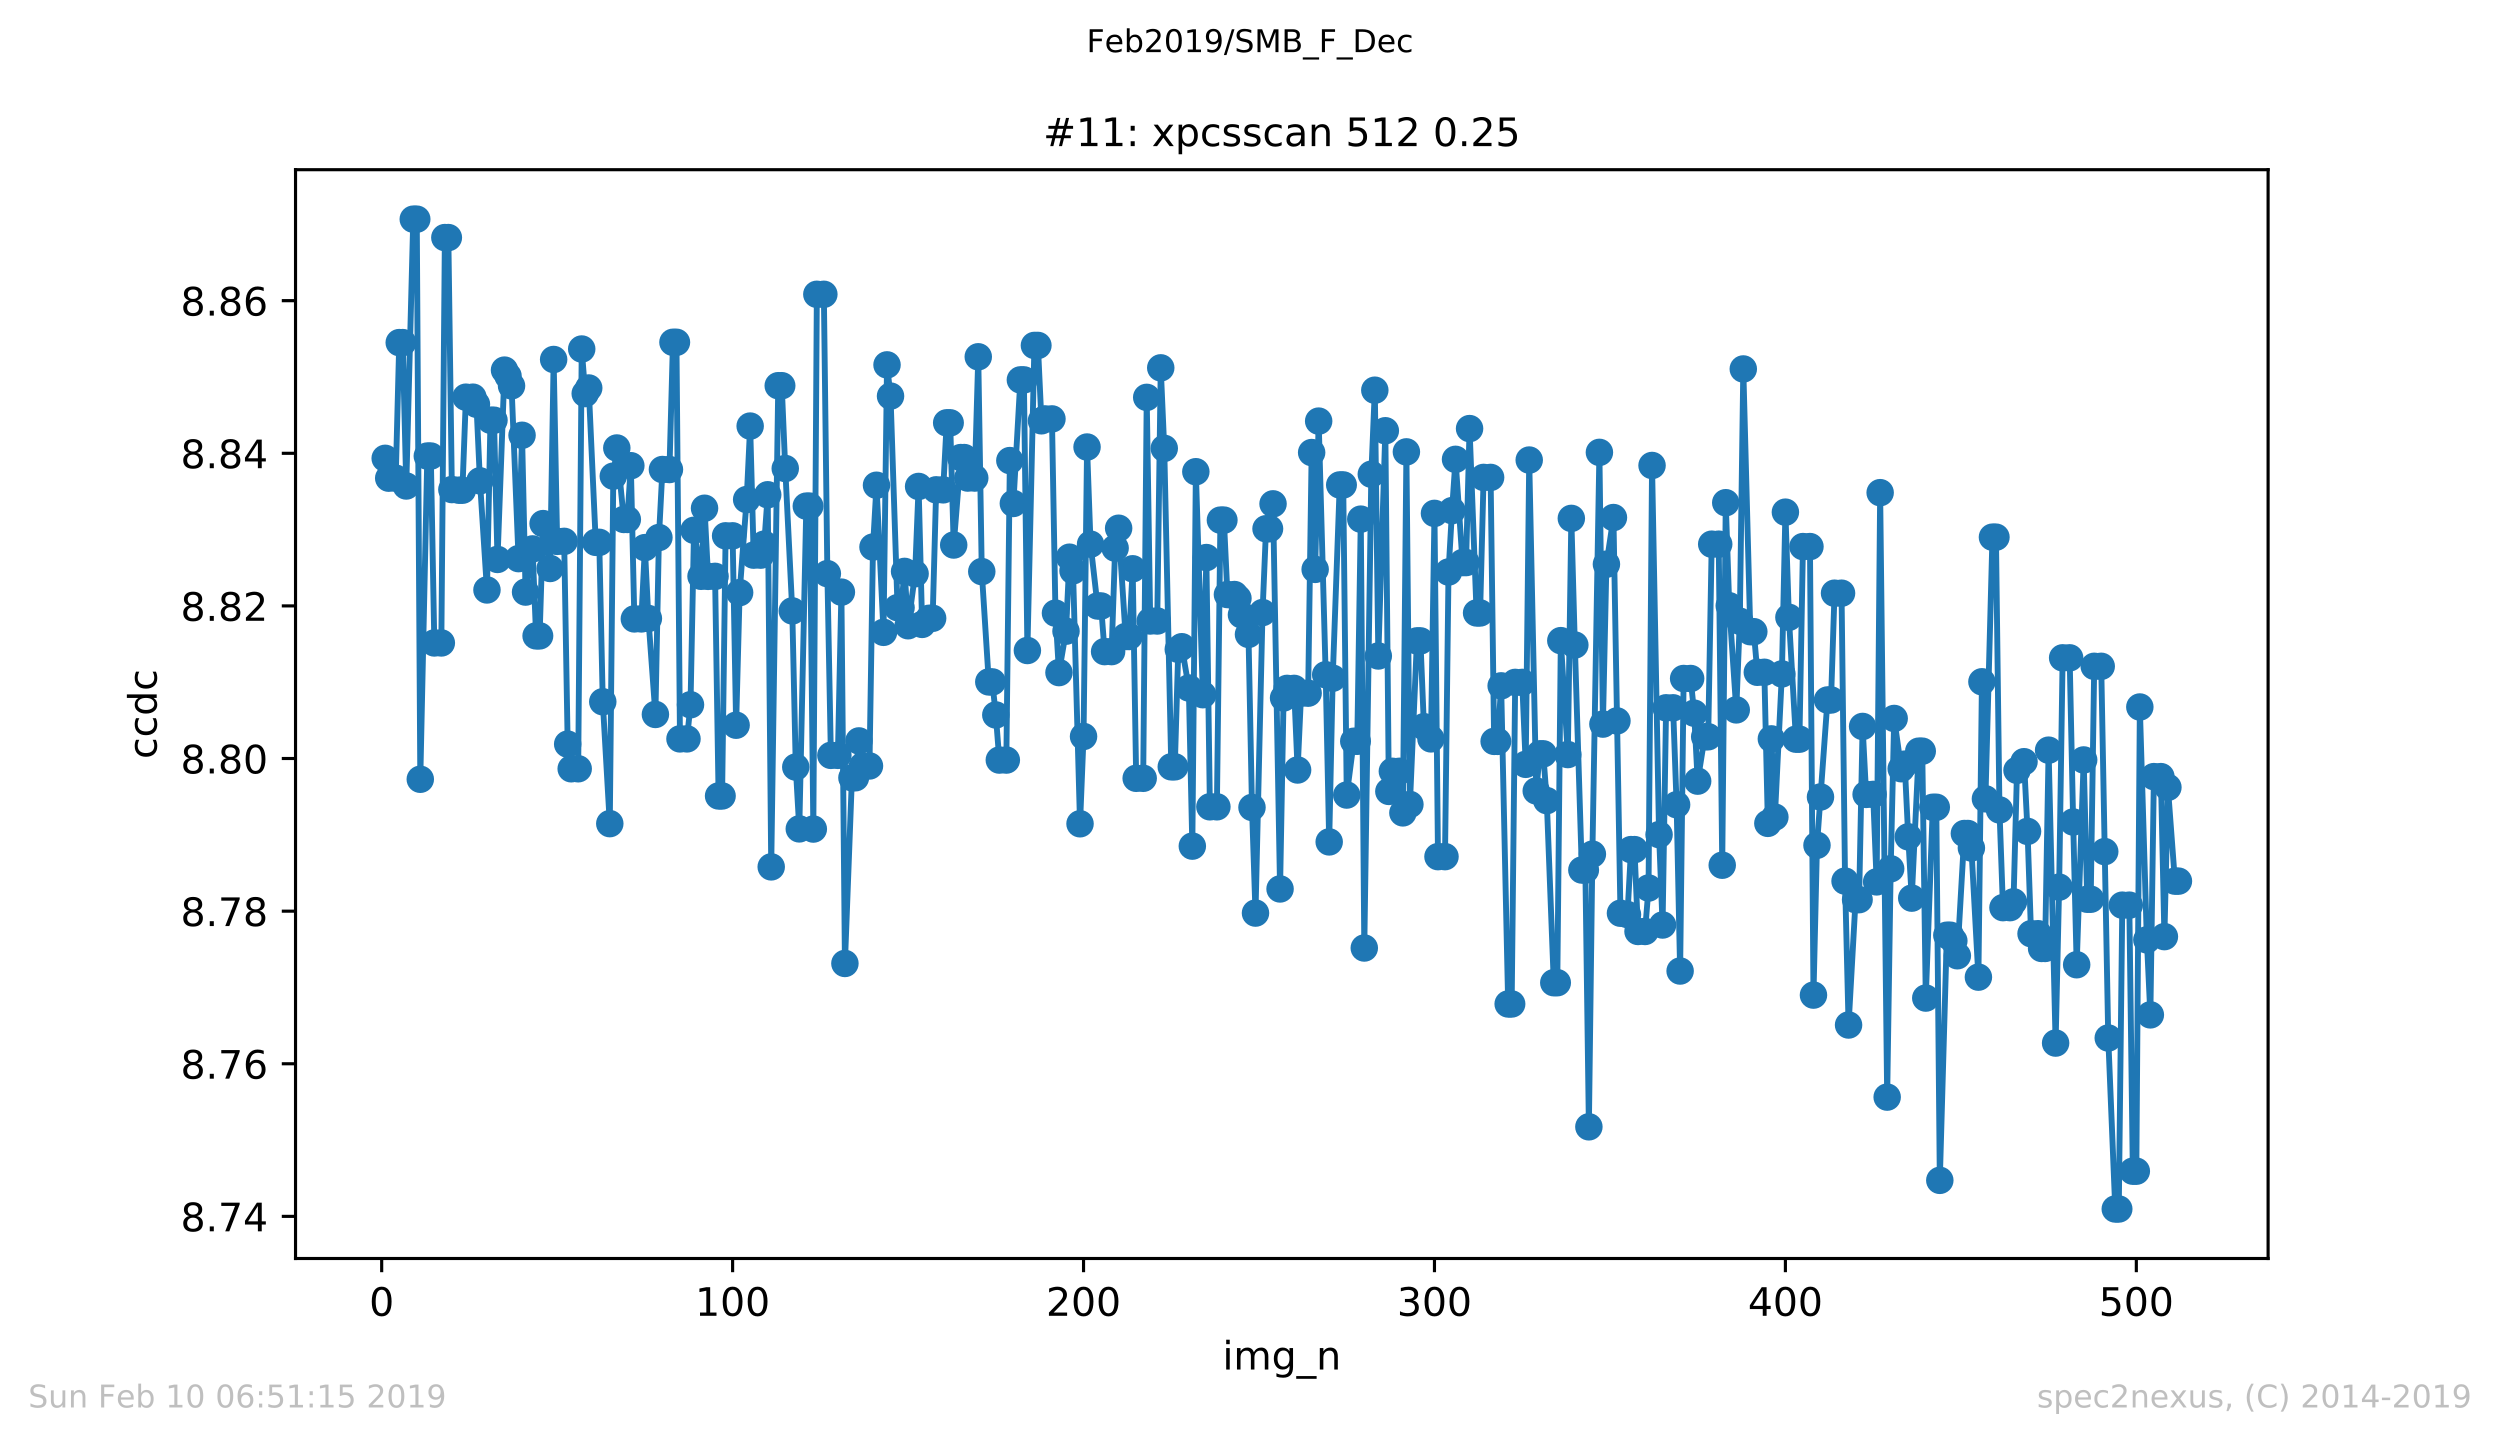 <?xml version="1.0" encoding="utf-8" standalone="no"?>
<!DOCTYPE svg PUBLIC "-//W3C//DTD SVG 1.1//EN"
  "http://www.w3.org/Graphics/SVG/1.1/DTD/svg11.dtd">
<!-- Created with matplotlib (https://matplotlib.org/) -->
<svg height="367.2pt" version="1.1" viewBox="0 0 636.48 367.2" width="636.48pt" xmlns="http://www.w3.org/2000/svg" xmlns:xlink="http://www.w3.org/1999/xlink">
 <defs>
  <style type="text/css">
*{stroke-linecap:butt;stroke-linejoin:round;white-space:pre;}
  </style>
 </defs>
 <g id="figure_1">
  <g id="patch_1">
   <path d="M 0 367.2 
L 636.48 367.2 
L 636.48 0 
L 0 0 
z
" style="fill:#ffffff;"/>
  </g>
  <g id="axes_1">
   <g id="patch_2">
    <path d="M 75.24 320.4 
L 577.44 320.4 
L 577.44 43.2 
L 75.24 43.2 
z
" style="fill:#ffffff;"/>
   </g>
   <g id="matplotlib.axis_1">
    <g id="xtick_1">
     <g id="line2d_1">
      <defs>
       <path d="M 0 0 
L 0 3.5 
" id="mee99772bf7" style="stroke:#000000;stroke-width:0.8;"/>
      </defs>
      <g>
       <use style="stroke:#000000;stroke-width:0.8;" x="97.174" xlink:href="#mee99772bf7" y="320.4"/>
      </g>
     </g>
     <g id="text_1">
      <!-- 0 -->
      <defs>
       <path d="M 31.781 66.406 
Q 24.172 66.406 20.328 58.906 
Q 16.5 51.422 16.5 36.375 
Q 16.5 21.391 20.328 13.891 
Q 24.172 6.391 31.781 6.391 
Q 39.453 6.391 43.281 13.891 
Q 47.125 21.391 47.125 36.375 
Q 47.125 51.422 43.281 58.906 
Q 39.453 66.406 31.781 66.406 
z
M 31.781 74.219 
Q 44.047 74.219 50.516 64.516 
Q 56.984 54.828 56.984 36.375 
Q 56.984 17.969 50.516 8.266 
Q 44.047 -1.422 31.781 -1.422 
Q 19.531 -1.422 13.062 8.266 
Q 6.594 17.969 6.594 36.375 
Q 6.594 54.828 13.062 64.516 
Q 19.531 74.219 31.781 74.219 
z
" id="DejaVuSans-48"/>
      </defs>
      <g transform="translate(93.993 334.998)scale(0.1 -0.1)">
       <use xlink:href="#DejaVuSans-48"/>
      </g>
     </g>
    </g>
    <g id="xtick_2">
     <g id="line2d_2">
      <g>
       <use style="stroke:#000000;stroke-width:0.8;" x="186.517" xlink:href="#mee99772bf7" y="320.4"/>
      </g>
     </g>
     <g id="text_2">
      <!-- 100 -->
      <defs>
       <path d="M 12.406 8.297 
L 28.516 8.297 
L 28.516 63.922 
L 10.984 60.406 
L 10.984 69.391 
L 28.422 72.906 
L 38.281 72.906 
L 38.281 8.297 
L 54.391 8.297 
L 54.391 0 
L 12.406 0 
z
" id="DejaVuSans-49"/>
      </defs>
      <g transform="translate(176.974 334.998)scale(0.1 -0.1)">
       <use xlink:href="#DejaVuSans-49"/>
       <use x="63.623" xlink:href="#DejaVuSans-48"/>
       <use x="127.246" xlink:href="#DejaVuSans-48"/>
      </g>
     </g>
    </g>
    <g id="xtick_3">
     <g id="line2d_3">
      <g>
       <use style="stroke:#000000;stroke-width:0.8;" x="275.861" xlink:href="#mee99772bf7" y="320.4"/>
      </g>
     </g>
     <g id="text_3">
      <!-- 200 -->
      <defs>
       <path d="M 19.188 8.297 
L 53.609 8.297 
L 53.609 0 
L 7.328 0 
L 7.328 8.297 
Q 12.938 14.109 22.625 23.891 
Q 32.328 33.688 34.812 36.531 
Q 39.547 41.844 41.422 45.531 
Q 43.312 49.219 43.312 52.781 
Q 43.312 58.594 39.234 62.25 
Q 35.156 65.922 28.609 65.922 
Q 23.969 65.922 18.812 64.312 
Q 13.672 62.703 7.812 59.422 
L 7.812 69.391 
Q 13.766 71.781 18.938 73 
Q 24.125 74.219 28.422 74.219 
Q 39.75 74.219 46.484 68.547 
Q 53.219 62.891 53.219 53.422 
Q 53.219 48.922 51.531 44.891 
Q 49.859 40.875 45.406 35.406 
Q 44.188 33.984 37.641 27.219 
Q 31.109 20.453 19.188 8.297 
z
" id="DejaVuSans-50"/>
      </defs>
      <g transform="translate(266.317 334.998)scale(0.1 -0.1)">
       <use xlink:href="#DejaVuSans-50"/>
       <use x="63.623" xlink:href="#DejaVuSans-48"/>
       <use x="127.246" xlink:href="#DejaVuSans-48"/>
      </g>
     </g>
    </g>
    <g id="xtick_4">
     <g id="line2d_4">
      <g>
       <use style="stroke:#000000;stroke-width:0.8;" x="365.204" xlink:href="#mee99772bf7" y="320.4"/>
      </g>
     </g>
     <g id="text_4">
      <!-- 300 -->
      <defs>
       <path d="M 40.578 39.312 
Q 47.656 37.797 51.625 33 
Q 55.609 28.219 55.609 21.188 
Q 55.609 10.406 48.188 4.484 
Q 40.766 -1.422 27.094 -1.422 
Q 22.516 -1.422 17.656 -0.516 
Q 12.797 0.391 7.625 2.203 
L 7.625 11.719 
Q 11.719 9.328 16.594 8.109 
Q 21.484 6.891 26.812 6.891 
Q 36.078 6.891 40.938 10.547 
Q 45.797 14.203 45.797 21.188 
Q 45.797 27.641 41.281 31.266 
Q 36.766 34.906 28.719 34.906 
L 20.219 34.906 
L 20.219 43.016 
L 29.109 43.016 
Q 36.375 43.016 40.234 45.922 
Q 44.094 48.828 44.094 54.297 
Q 44.094 59.906 40.109 62.906 
Q 36.141 65.922 28.719 65.922 
Q 24.656 65.922 20.016 65.031 
Q 15.375 64.156 9.812 62.312 
L 9.812 71.094 
Q 15.438 72.656 20.344 73.438 
Q 25.25 74.219 29.594 74.219 
Q 40.828 74.219 47.359 69.109 
Q 53.906 64.016 53.906 55.328 
Q 53.906 49.266 50.438 45.094 
Q 46.969 40.922 40.578 39.312 
z
" id="DejaVuSans-51"/>
      </defs>
      <g transform="translate(355.661 334.998)scale(0.1 -0.1)">
       <use xlink:href="#DejaVuSans-51"/>
       <use x="63.623" xlink:href="#DejaVuSans-48"/>
       <use x="127.246" xlink:href="#DejaVuSans-48"/>
      </g>
     </g>
    </g>
    <g id="xtick_5">
     <g id="line2d_5">
      <g>
       <use style="stroke:#000000;stroke-width:0.8;" x="454.548" xlink:href="#mee99772bf7" y="320.4"/>
      </g>
     </g>
     <g id="text_5">
      <!-- 400 -->
      <defs>
       <path d="M 37.797 64.312 
L 12.891 25.391 
L 37.797 25.391 
z
M 35.203 72.906 
L 47.609 72.906 
L 47.609 25.391 
L 58.016 25.391 
L 58.016 17.188 
L 47.609 17.188 
L 47.609 0 
L 37.797 0 
L 37.797 17.188 
L 4.891 17.188 
L 4.891 26.703 
z
" id="DejaVuSans-52"/>
      </defs>
      <g transform="translate(445.004 334.998)scale(0.1 -0.1)">
       <use xlink:href="#DejaVuSans-52"/>
       <use x="63.623" xlink:href="#DejaVuSans-48"/>
       <use x="127.246" xlink:href="#DejaVuSans-48"/>
      </g>
     </g>
    </g>
    <g id="xtick_6">
     <g id="line2d_6">
      <g>
       <use style="stroke:#000000;stroke-width:0.8;" x="543.892" xlink:href="#mee99772bf7" y="320.4"/>
      </g>
     </g>
     <g id="text_6">
      <!-- 500 -->
      <defs>
       <path d="M 10.797 72.906 
L 49.516 72.906 
L 49.516 64.594 
L 19.828 64.594 
L 19.828 46.734 
Q 21.969 47.469 24.109 47.828 
Q 26.266 48.188 28.422 48.188 
Q 40.625 48.188 47.75 41.5 
Q 54.891 34.812 54.891 23.391 
Q 54.891 11.625 47.562 5.094 
Q 40.234 -1.422 26.906 -1.422 
Q 22.312 -1.422 17.547 -0.641 
Q 12.797 0.141 7.719 1.703 
L 7.719 11.625 
Q 12.109 9.234 16.797 8.062 
Q 21.484 6.891 26.703 6.891 
Q 35.156 6.891 40.078 11.328 
Q 45.016 15.766 45.016 23.391 
Q 45.016 31 40.078 35.438 
Q 35.156 39.891 26.703 39.891 
Q 22.75 39.891 18.812 39.016 
Q 14.891 38.141 10.797 36.281 
z
" id="DejaVuSans-53"/>
      </defs>
      <g transform="translate(534.348 334.998)scale(0.1 -0.1)">
       <use xlink:href="#DejaVuSans-53"/>
       <use x="63.623" xlink:href="#DejaVuSans-48"/>
       <use x="127.246" xlink:href="#DejaVuSans-48"/>
      </g>
     </g>
    </g>
    <g id="text_7">
     <!-- img_n -->
     <defs>
      <path d="M 9.422 54.688 
L 18.406 54.688 
L 18.406 0 
L 9.422 0 
z
M 9.422 75.984 
L 18.406 75.984 
L 18.406 64.594 
L 9.422 64.594 
z
" id="DejaVuSans-105"/>
      <path d="M 52 44.188 
Q 55.375 50.25 60.062 53.125 
Q 64.75 56 71.094 56 
Q 79.641 56 84.281 50.016 
Q 88.922 44.047 88.922 33.016 
L 88.922 0 
L 79.891 0 
L 79.891 32.719 
Q 79.891 40.578 77.094 44.375 
Q 74.312 48.188 68.609 48.188 
Q 61.625 48.188 57.562 43.547 
Q 53.516 38.922 53.516 30.906 
L 53.516 0 
L 44.484 0 
L 44.484 32.719 
Q 44.484 40.625 41.703 44.406 
Q 38.922 48.188 33.109 48.188 
Q 26.219 48.188 22.156 43.531 
Q 18.109 38.875 18.109 30.906 
L 18.109 0 
L 9.078 0 
L 9.078 54.688 
L 18.109 54.688 
L 18.109 46.188 
Q 21.188 51.219 25.484 53.609 
Q 29.781 56 35.688 56 
Q 41.656 56 45.828 52.969 
Q 50 49.953 52 44.188 
z
" id="DejaVuSans-109"/>
      <path d="M 45.406 27.984 
Q 45.406 37.75 41.375 43.109 
Q 37.359 48.484 30.078 48.484 
Q 22.859 48.484 18.828 43.109 
Q 14.797 37.75 14.797 27.984 
Q 14.797 18.266 18.828 12.891 
Q 22.859 7.516 30.078 7.516 
Q 37.359 7.516 41.375 12.891 
Q 45.406 18.266 45.406 27.984 
z
M 54.391 6.781 
Q 54.391 -7.172 48.188 -13.984 
Q 42 -20.797 29.203 -20.797 
Q 24.469 -20.797 20.266 -20.094 
Q 16.062 -19.391 12.109 -17.922 
L 12.109 -9.188 
Q 16.062 -11.328 19.922 -12.344 
Q 23.781 -13.375 27.781 -13.375 
Q 36.625 -13.375 41.016 -8.766 
Q 45.406 -4.156 45.406 5.172 
L 45.406 9.625 
Q 42.625 4.781 38.281 2.391 
Q 33.938 0 27.875 0 
Q 17.828 0 11.672 7.656 
Q 5.516 15.328 5.516 27.984 
Q 5.516 40.672 11.672 48.328 
Q 17.828 56 27.875 56 
Q 33.938 56 38.281 53.609 
Q 42.625 51.219 45.406 46.391 
L 45.406 54.688 
L 54.391 54.688 
z
" id="DejaVuSans-103"/>
      <path d="M 50.984 -16.609 
L 50.984 -23.578 
L -0.984 -23.578 
L -0.984 -16.609 
z
" id="DejaVuSans-95"/>
      <path d="M 54.891 33.016 
L 54.891 0 
L 45.906 0 
L 45.906 32.719 
Q 45.906 40.484 42.875 44.328 
Q 39.844 48.188 33.797 48.188 
Q 26.516 48.188 22.312 43.547 
Q 18.109 38.922 18.109 30.906 
L 18.109 0 
L 9.078 0 
L 9.078 54.688 
L 18.109 54.688 
L 18.109 46.188 
Q 21.344 51.125 25.703 53.562 
Q 30.078 56 35.797 56 
Q 45.219 56 50.047 50.172 
Q 54.891 44.344 54.891 33.016 
z
" id="DejaVuSans-110"/>
     </defs>
     <g transform="translate(311.238 348.677)scale(0.1 -0.1)">
      <use xlink:href="#DejaVuSans-105"/>
      <use x="27.783" xlink:href="#DejaVuSans-109"/>
      <use x="125.195" xlink:href="#DejaVuSans-103"/>
      <use x="188.672" xlink:href="#DejaVuSans-95"/>
      <use x="238.672" xlink:href="#DejaVuSans-110"/>
     </g>
    </g>
   </g>
   <g id="matplotlib.axis_2">
    <g id="ytick_1">
     <g id="line2d_7">
      <defs>
       <path d="M 0 0 
L -3.5 0 
" id="m5f54341b78" style="stroke:#000000;stroke-width:0.8;"/>
      </defs>
      <g>
       <use style="stroke:#000000;stroke-width:0.8;" x="75.24" xlink:href="#m5f54341b78" y="309.68"/>
      </g>
     </g>
     <g id="text_8">
      <!-- 8.74 -->
      <defs>
       <path d="M 31.781 34.625 
Q 24.75 34.625 20.719 30.859 
Q 16.703 27.094 16.703 20.516 
Q 16.703 13.922 20.719 10.156 
Q 24.75 6.391 31.781 6.391 
Q 38.812 6.391 42.859 10.172 
Q 46.922 13.969 46.922 20.516 
Q 46.922 27.094 42.891 30.859 
Q 38.875 34.625 31.781 34.625 
z
M 21.922 38.812 
Q 15.578 40.375 12.031 44.719 
Q 8.5 49.078 8.5 55.328 
Q 8.5 64.062 14.719 69.141 
Q 20.953 74.219 31.781 74.219 
Q 42.672 74.219 48.875 69.141 
Q 55.078 64.062 55.078 55.328 
Q 55.078 49.078 51.531 44.719 
Q 48 40.375 41.703 38.812 
Q 48.828 37.156 52.797 32.312 
Q 56.781 27.484 56.781 20.516 
Q 56.781 9.906 50.312 4.234 
Q 43.844 -1.422 31.781 -1.422 
Q 19.734 -1.422 13.25 4.234 
Q 6.781 9.906 6.781 20.516 
Q 6.781 27.484 10.781 32.312 
Q 14.797 37.156 21.922 38.812 
z
M 18.312 54.391 
Q 18.312 48.734 21.844 45.562 
Q 25.391 42.391 31.781 42.391 
Q 38.141 42.391 41.719 45.562 
Q 45.312 48.734 45.312 54.391 
Q 45.312 60.062 41.719 63.234 
Q 38.141 66.406 31.781 66.406 
Q 25.391 66.406 21.844 63.234 
Q 18.312 60.062 18.312 54.391 
z
" id="DejaVuSans-56"/>
       <path d="M 10.688 12.406 
L 21 12.406 
L 21 0 
L 10.688 0 
z
" id="DejaVuSans-46"/>
       <path d="M 8.203 72.906 
L 55.078 72.906 
L 55.078 68.703 
L 28.609 0 
L 18.312 0 
L 43.219 64.594 
L 8.203 64.594 
z
" id="DejaVuSans-55"/>
      </defs>
      <g transform="translate(45.974 313.479)scale(0.1 -0.1)">
       <use xlink:href="#DejaVuSans-56"/>
       <use x="63.623" xlink:href="#DejaVuSans-46"/>
       <use x="95.41" xlink:href="#DejaVuSans-55"/>
       <use x="159.033" xlink:href="#DejaVuSans-52"/>
      </g>
     </g>
    </g>
    <g id="ytick_2">
     <g id="line2d_8">
      <g>
       <use style="stroke:#000000;stroke-width:0.8;" x="75.24" xlink:href="#m5f54341b78" y="270.825"/>
      </g>
     </g>
     <g id="text_9">
      <!-- 8.76 -->
      <defs>
       <path d="M 33.016 40.375 
Q 26.375 40.375 22.484 35.828 
Q 18.609 31.297 18.609 23.391 
Q 18.609 15.531 22.484 10.953 
Q 26.375 6.391 33.016 6.391 
Q 39.656 6.391 43.531 10.953 
Q 47.406 15.531 47.406 23.391 
Q 47.406 31.297 43.531 35.828 
Q 39.656 40.375 33.016 40.375 
z
M 52.594 71.297 
L 52.594 62.312 
Q 48.875 64.062 45.094 64.984 
Q 41.312 65.922 37.594 65.922 
Q 27.828 65.922 22.672 59.328 
Q 17.531 52.734 16.797 39.406 
Q 19.672 43.656 24.016 45.922 
Q 28.375 48.188 33.594 48.188 
Q 44.578 48.188 50.953 41.516 
Q 57.328 34.859 57.328 23.391 
Q 57.328 12.156 50.688 5.359 
Q 44.047 -1.422 33.016 -1.422 
Q 20.359 -1.422 13.672 8.266 
Q 6.984 17.969 6.984 36.375 
Q 6.984 53.656 15.188 63.938 
Q 23.391 74.219 37.203 74.219 
Q 40.922 74.219 44.703 73.484 
Q 48.484 72.75 52.594 71.297 
z
" id="DejaVuSans-54"/>
      </defs>
      <g transform="translate(45.974 274.624)scale(0.1 -0.1)">
       <use xlink:href="#DejaVuSans-56"/>
       <use x="63.623" xlink:href="#DejaVuSans-46"/>
       <use x="95.41" xlink:href="#DejaVuSans-55"/>
       <use x="159.033" xlink:href="#DejaVuSans-54"/>
      </g>
     </g>
    </g>
    <g id="ytick_3">
     <g id="line2d_9">
      <g>
       <use style="stroke:#000000;stroke-width:0.8;" x="75.24" xlink:href="#m5f54341b78" y="231.969"/>
      </g>
     </g>
     <g id="text_10">
      <!-- 8.78 -->
      <g transform="translate(45.974 235.768)scale(0.1 -0.1)">
       <use xlink:href="#DejaVuSans-56"/>
       <use x="63.623" xlink:href="#DejaVuSans-46"/>
       <use x="95.41" xlink:href="#DejaVuSans-55"/>
       <use x="159.033" xlink:href="#DejaVuSans-56"/>
      </g>
     </g>
    </g>
    <g id="ytick_4">
     <g id="line2d_10">
      <g>
       <use style="stroke:#000000;stroke-width:0.8;" x="75.24" xlink:href="#m5f54341b78" y="193.114"/>
      </g>
     </g>
     <g id="text_11">
      <!-- 8.80 -->
      <g transform="translate(45.974 196.913)scale(0.1 -0.1)">
       <use xlink:href="#DejaVuSans-56"/>
       <use x="63.623" xlink:href="#DejaVuSans-46"/>
       <use x="95.41" xlink:href="#DejaVuSans-56"/>
       <use x="159.033" xlink:href="#DejaVuSans-48"/>
      </g>
     </g>
    </g>
    <g id="ytick_5">
     <g id="line2d_11">
      <g>
       <use style="stroke:#000000;stroke-width:0.8;" x="75.24" xlink:href="#m5f54341b78" y="154.258"/>
      </g>
     </g>
     <g id="text_12">
      <!-- 8.82 -->
      <g transform="translate(45.974 158.058)scale(0.1 -0.1)">
       <use xlink:href="#DejaVuSans-56"/>
       <use x="63.623" xlink:href="#DejaVuSans-46"/>
       <use x="95.41" xlink:href="#DejaVuSans-56"/>
       <use x="159.033" xlink:href="#DejaVuSans-50"/>
      </g>
     </g>
    </g>
    <g id="ytick_6">
     <g id="line2d_12">
      <g>
       <use style="stroke:#000000;stroke-width:0.8;" x="75.24" xlink:href="#m5f54341b78" y="115.403"/>
      </g>
     </g>
     <g id="text_13">
      <!-- 8.84 -->
      <g transform="translate(45.974 119.202)scale(0.1 -0.1)">
       <use xlink:href="#DejaVuSans-56"/>
       <use x="63.623" xlink:href="#DejaVuSans-46"/>
       <use x="95.41" xlink:href="#DejaVuSans-56"/>
       <use x="159.033" xlink:href="#DejaVuSans-52"/>
      </g>
     </g>
    </g>
    <g id="ytick_7">
     <g id="line2d_13">
      <g>
       <use style="stroke:#000000;stroke-width:0.8;" x="75.24" xlink:href="#m5f54341b78" y="76.548"/>
      </g>
     </g>
     <g id="text_14">
      <!-- 8.86 -->
      <g transform="translate(45.974 80.347)scale(0.1 -0.1)">
       <use xlink:href="#DejaVuSans-56"/>
       <use x="63.623" xlink:href="#DejaVuSans-46"/>
       <use x="95.41" xlink:href="#DejaVuSans-56"/>
       <use x="159.033" xlink:href="#DejaVuSans-54"/>
      </g>
     </g>
    </g>
    <g id="text_15">
     <!-- ccdc -->
     <defs>
      <path d="M 48.781 52.594 
L 48.781 44.188 
Q 44.969 46.297 41.141 47.344 
Q 37.312 48.391 33.406 48.391 
Q 24.656 48.391 19.812 42.844 
Q 14.984 37.312 14.984 27.297 
Q 14.984 17.281 19.812 11.734 
Q 24.656 6.203 33.406 6.203 
Q 37.312 6.203 41.141 7.25 
Q 44.969 8.297 48.781 10.406 
L 48.781 2.094 
Q 45.016 0.344 40.984 -0.531 
Q 36.969 -1.422 32.422 -1.422 
Q 20.062 -1.422 12.781 6.344 
Q 5.516 14.109 5.516 27.297 
Q 5.516 40.672 12.859 48.328 
Q 20.219 56 33.016 56 
Q 37.156 56 41.109 55.141 
Q 45.062 54.297 48.781 52.594 
z
" id="DejaVuSans-99"/>
      <path d="M 45.406 46.391 
L 45.406 75.984 
L 54.391 75.984 
L 54.391 0 
L 45.406 0 
L 45.406 8.203 
Q 42.578 3.328 38.25 0.953 
Q 33.938 -1.422 27.875 -1.422 
Q 17.969 -1.422 11.734 6.484 
Q 5.516 14.406 5.516 27.297 
Q 5.516 40.188 11.734 48.094 
Q 17.969 56 27.875 56 
Q 33.938 56 38.25 53.625 
Q 42.578 51.266 45.406 46.391 
z
M 14.797 27.297 
Q 14.797 17.391 18.875 11.75 
Q 22.953 6.109 30.078 6.109 
Q 37.203 6.109 41.297 11.75 
Q 45.406 17.391 45.406 27.297 
Q 45.406 37.203 41.297 42.844 
Q 37.203 48.484 30.078 48.484 
Q 22.953 48.484 18.875 42.844 
Q 14.797 37.203 14.797 27.297 
z
" id="DejaVuSans-100"/>
     </defs>
     <g transform="translate(39.895 193.222)rotate(-90)scale(0.1 -0.1)">
      <use xlink:href="#DejaVuSans-99"/>
      <use x="54.98" xlink:href="#DejaVuSans-99"/>
      <use x="109.961" xlink:href="#DejaVuSans-100"/>
      <use x="173.438" xlink:href="#DejaVuSans-99"/>
     </g>
    </g>
   </g>
   <g id="line2d_14">
    <path clip-path="url(#pc62fe71985)" d="M 98.067 116.687 
L 98.961 121.739 
L 100.748 121.739 
L 101.641 87.225 
L 102.534 87.225 
L 103.428 123.728 
L 105.215 55.8 
L 106.108 55.8 
L 107.002 198.393 
L 108.788 116.106 
L 109.682 116.106 
L 110.575 163.687 
L 112.362 163.687 
L 113.256 60.485 
L 114.149 60.485 
L 115.043 124.638 
L 117.723 124.803 
L 118.616 101.121 
L 120.403 101.121 
L 121.297 102.916 
L 122.19 122.417 
L 123.977 150.197 
L 124.87 106.986 
L 125.764 106.986 
L 126.657 142.428 
L 128.444 94.227 
L 129.338 95.72 
L 130.231 98.234 
L 132.018 142.222 
L 132.911 110.819 
L 133.805 150.737 
L 135.592 139.752 
L 136.485 161.889 
L 137.378 161.889 
L 138.272 133.305 
L 140.059 144.729 
L 140.952 91.524 
L 141.846 137.825 
L 143.632 137.825 
L 144.526 189.443 
L 145.419 195.722 
L 147.206 195.722 
L 148.1 88.858 
L 148.993 100.202 
L 149.887 98.779 
L 151.673 138.077 
L 152.567 138.077 
L 153.46 178.663 
L 155.247 209.691 
L 156.141 121.226 
L 157.034 114.057 
L 158.821 132.248 
L 159.714 132.248 
L 160.608 118.565 
L 161.501 157.568 
L 163.288 157.568 
L 164.181 139.422 
L 165.075 157.459 
L 166.862 181.891 
L 167.755 136.85 
L 168.649 119.537 
L 170.436 119.537 
L 171.329 87.145 
L 172.222 87.145 
L 173.116 188.114 
L 174.903 188.114 
L 175.796 179.425 
L 176.69 135.009 
L 178.476 146.718 
L 179.37 129.395 
L 180.263 146.737 
L 182.05 146.737 
L 182.944 202.644 
L 183.837 202.644 
L 184.731 136.417 
L 186.517 136.417 
L 187.411 184.635 
L 188.304 150.875 
L 190.091 127.179 
L 190.985 108.477 
L 191.878 141.336 
L 193.665 141.336 
L 194.558 138.539 
L 195.452 125.964 
L 196.345 220.7 
L 198.132 98.198 
L 199.025 98.198 
L 199.919 119.276 
L 201.706 155.533 
L 202.599 195.291 
L 203.493 211.026 
L 205.28 128.856 
L 206.173 128.856 
L 207.066 211.07 
L 207.96 74.928 
L 209.747 74.928 
L 210.64 146.045 
L 211.534 192.308 
L 213.32 192.308 
L 214.214 150.752 
L 215.107 245.287 
L 216.894 198.011 
L 217.788 198.011 
L 218.681 188.632 
L 219.574 195.008 
L 221.361 195.008 
L 222.255 139.27 
L 223.148 123.54 
L 224.935 160.987 
L 225.829 92.896 
L 226.722 100.845 
L 228.509 154.703 
L 229.402 154.703 
L 230.296 145.474 
L 231.189 159.31 
L 232.976 146.067 
L 233.869 123.847 
L 234.763 158.967 
L 236.55 157.411 
L 237.443 157.411 
L 238.337 124.708 
L 240.123 124.708 
L 241.017 107.649 
L 241.91 107.649 
L 242.804 138.757 
L 244.591 116.493 
L 245.484 116.493 
L 246.378 121.708 
L 248.164 121.708 
L 249.058 90.835 
L 249.951 145.523 
L 251.738 173.611 
L 252.632 173.611 
L 253.525 182.024 
L 254.418 193.505 
L 256.205 193.505 
L 257.099 117.26 
L 257.992 128.176 
L 259.779 96.72 
L 260.673 96.72 
L 261.566 165.613 
L 263.353 87.946 
L 264.246 87.946 
L 265.14 107.132 
L 266.033 106.653 
L 267.82 106.653 
L 268.713 156.099 
L 269.607 171.237 
L 271.394 160.694 
L 272.287 141.857 
L 273.181 145.322 
L 274.967 209.725 
L 275.861 187.5 
L 276.754 113.81 
L 277.648 138.542 
L 279.435 154.28 
L 280.328 154.28 
L 281.222 165.892 
L 283.008 165.892 
L 283.902 139.546 
L 284.795 134.484 
L 286.582 162.052 
L 287.476 162.052 
L 288.369 144.809 
L 289.262 198.149 
L 291.049 198.149 
L 291.943 101.167 
L 292.836 158.1 
L 294.623 158.1 
L 295.516 93.651 
L 296.41 114.146 
L 298.197 195.226 
L 299.09 195.226 
L 299.984 165.323 
L 300.877 164.65 
L 302.664 175.157 
L 303.557 215.418 
L 304.451 120.096 
L 306.238 176.865 
L 307.131 141.951 
L 308.025 205.405 
L 309.811 205.405 
L 310.705 132.42 
L 311.598 132.42 
L 312.492 151.366 
L 314.279 151.366 
L 315.172 152.334 
L 316.065 156.525 
L 317.852 161.514 
L 318.746 205.568 
L 319.639 232.462 
L 321.426 155.954 
L 322.32 134.617 
L 323.213 134.617 
L 324.106 128.275 
L 325.893 226.319 
L 326.787 177.692 
L 327.68 175.261 
L 329.467 175.261 
L 330.36 196.034 
L 331.254 176.478 
L 333.041 176.478 
L 333.934 115.216 
L 334.828 144.959 
L 335.721 107.212 
L 337.508 171.788 
L 338.401 214.341 
L 339.295 172.667 
L 341.082 123.462 
L 341.975 123.462 
L 342.869 202.412 
L 344.655 188.722 
L 345.549 188.722 
L 346.442 132.171 
L 347.336 241.355 
L 349.123 120.733 
L 350.016 99.343 
L 350.909 167.007 
L 352.696 109.665 
L 353.59 201.488 
L 354.483 196.368 
L 356.27 196.368 
L 357.164 206.952 
L 358.057 115.044 
L 358.95 204.81 
L 360.737 163.165 
L 361.631 163.165 
L 362.524 185.012 
L 364.311 188.112 
L 365.204 130.702 
L 366.098 218.092 
L 367.885 218.092 
L 368.778 145.627 
L 369.672 130.003 
L 370.565 116.943 
L 372.352 143.226 
L 373.245 143.226 
L 374.139 109.116 
L 375.926 156.053 
L 376.819 156.053 
L 377.713 121.548 
L 379.499 121.548 
L 380.393 188.748 
L 381.286 188.748 
L 382.18 174.612 
L 383.967 255.602 
L 384.86 255.602 
L 385.753 173.736 
L 387.54 173.736 
L 388.434 194.594 
L 389.327 117.127 
L 391.114 201.367 
L 392.007 191.92 
L 392.901 191.92 
L 393.794 203.833 
L 395.581 250.189 
L 396.475 250.189 
L 397.368 163.102 
L 399.155 192.104 
L 400.048 131.98 
L 400.942 164.217 
L 402.729 221.501 
L 403.622 221.501 
L 404.516 286.879 
L 405.409 217.458 
L 407.196 115.172 
L 408.089 184.349 
L 408.983 143.643 
L 410.77 131.764 
L 412.557 232.499 
L 414.343 232.838 
L 415.237 216.304 
L 416.13 216.304 
L 417.024 237.142 
L 418.811 237.142 
L 419.704 226.084 
L 420.597 118.507 
L 422.384 212.493 
L 423.278 235.499 
L 424.171 180.202 
L 425.958 180.202 
L 426.851 204.878 
L 427.745 247.213 
L 428.638 172.742 
L 430.425 172.742 
L 431.319 181.569 
L 432.212 198.872 
L 433.999 187.572 
L 434.892 187.572 
L 435.786 138.544 
L 437.573 138.544 
L 438.466 220.279 
L 439.36 127.987 
L 440.253 154.219 
L 442.04 180.732 
L 442.933 158.151 
L 443.827 93.935 
L 445.614 160.822 
L 446.507 160.822 
L 447.4 171.157 
L 449.187 171.157 
L 450.081 209.621 
L 450.974 188.114 
L 451.868 208.026 
L 453.655 171.575 
L 454.548 130.392 
L 455.441 157.161 
L 457.228 188.189 
L 458.122 188.189 
L 459.015 139.154 
L 460.802 139.154 
L 461.695 253.345 
L 462.589 215.203 
L 465.269 178.21 
L 466.163 178.21 
L 467.056 151.023 
L 468.843 151.023 
L 469.736 224.32 
L 470.63 260.959 
L 472.417 229.046 
L 473.31 229.046 
L 474.204 184.947 
L 475.097 202.25 
L 476.884 202.25 
L 477.777 224.521 
L 478.671 125.429 
L 480.458 279.315 
L 481.351 221.182 
L 482.244 182.917 
L 484.031 195.71 
L 484.925 194.548 
L 485.818 213.047 
L 486.712 228.659 
L 488.499 191.245 
L 489.392 191.245 
L 490.285 254.1 
L 492.072 205.526 
L 492.966 205.526 
L 493.859 300.507 
L 495.646 238.103 
L 496.539 238.103 
L 497.433 239.543 
L 498.326 243.327 
L 500.113 212.205 
L 501.007 212.205 
L 501.9 215.89 
L 503.687 248.774 
L 504.58 173.577 
L 505.474 203.373 
L 507.261 136.759 
L 508.154 136.759 
L 509.048 206.204 
L 509.941 231.078 
L 511.728 231.078 
L 512.621 229.595 
L 513.515 196.119 
L 515.302 193.924 
L 516.195 211.665 
L 517.088 237.716 
L 518.875 237.716 
L 519.769 241.466 
L 520.662 241.466 
L 521.556 190.986 
L 523.342 265.557 
L 524.236 225.854 
L 525.129 167.479 
L 526.916 167.479 
L 527.81 209.275 
L 528.703 245.616 
L 530.49 193.479 
L 531.383 228.937 
L 532.277 228.937 
L 533.17 169.637 
L 534.957 169.637 
L 536.744 264.267 
L 538.531 307.8 
L 539.424 307.8 
L 540.318 230.447 
L 542.105 230.447 
L 542.998 298.174 
L 543.892 298.174 
L 544.785 179.996 
L 546.572 239.281 
L 547.465 258.377 
L 548.359 197.721 
L 550.146 197.721 
L 551.039 238.459 
L 551.932 200.45 
L 553.719 224.33 
L 554.613 224.33 
L 554.613 224.33 
" style="fill:none;stroke:#1f77b4;stroke-linecap:square;stroke-width:1.5;"/>
    <defs>
     <path d="M 0 3 
C 0.796 3 1.559 2.684 2.121 2.121 
C 2.684 1.559 3 0.796 3 0 
C 3 -0.796 2.684 -1.559 2.121 -2.121 
C 1.559 -2.684 0.796 -3 0 -3 
C -0.796 -3 -1.559 -2.684 -2.121 -2.121 
C -2.684 -1.559 -3 -0.796 -3 0 
C -3 0.796 -2.684 1.559 -2.121 2.121 
C -1.559 2.684 -0.796 3 0 3 
z
" id="m230d07deab" style="stroke:#1f77b4;"/>
    </defs>
    <g clip-path="url(#pc62fe71985)">
     <use style="fill:#1f77b4;stroke:#1f77b4;" x="98.067" xlink:href="#m230d07deab" y="116.687"/>
     <use style="fill:#1f77b4;stroke:#1f77b4;" x="98.961" xlink:href="#m230d07deab" y="121.739"/>
     <use style="fill:#1f77b4;stroke:#1f77b4;" x="100.748" xlink:href="#m230d07deab" y="121.739"/>
     <use style="fill:#1f77b4;stroke:#1f77b4;" x="101.641" xlink:href="#m230d07deab" y="87.225"/>
     <use style="fill:#1f77b4;stroke:#1f77b4;" x="102.534" xlink:href="#m230d07deab" y="87.225"/>
     <use style="fill:#1f77b4;stroke:#1f77b4;" x="103.428" xlink:href="#m230d07deab" y="123.728"/>
     <use style="fill:#1f77b4;stroke:#1f77b4;" x="105.215" xlink:href="#m230d07deab" y="55.8"/>
     <use style="fill:#1f77b4;stroke:#1f77b4;" x="106.108" xlink:href="#m230d07deab" y="55.8"/>
     <use style="fill:#1f77b4;stroke:#1f77b4;" x="107.002" xlink:href="#m230d07deab" y="198.393"/>
     <use style="fill:#1f77b4;stroke:#1f77b4;" x="108.788" xlink:href="#m230d07deab" y="116.106"/>
     <use style="fill:#1f77b4;stroke:#1f77b4;" x="109.682" xlink:href="#m230d07deab" y="116.106"/>
     <use style="fill:#1f77b4;stroke:#1f77b4;" x="110.575" xlink:href="#m230d07deab" y="163.687"/>
     <use style="fill:#1f77b4;stroke:#1f77b4;" x="112.362" xlink:href="#m230d07deab" y="163.687"/>
     <use style="fill:#1f77b4;stroke:#1f77b4;" x="113.256" xlink:href="#m230d07deab" y="60.485"/>
     <use style="fill:#1f77b4;stroke:#1f77b4;" x="114.149" xlink:href="#m230d07deab" y="60.485"/>
     <use style="fill:#1f77b4;stroke:#1f77b4;" x="115.043" xlink:href="#m230d07deab" y="124.638"/>
     <use style="fill:#1f77b4;stroke:#1f77b4;" x="116.829" xlink:href="#m230d07deab" y="124.803"/>
     <use style="fill:#1f77b4;stroke:#1f77b4;" x="117.723" xlink:href="#m230d07deab" y="124.803"/>
     <use style="fill:#1f77b4;stroke:#1f77b4;" x="118.616" xlink:href="#m230d07deab" y="101.121"/>
     <use style="fill:#1f77b4;stroke:#1f77b4;" x="120.403" xlink:href="#m230d07deab" y="101.121"/>
     <use style="fill:#1f77b4;stroke:#1f77b4;" x="121.297" xlink:href="#m230d07deab" y="102.916"/>
     <use style="fill:#1f77b4;stroke:#1f77b4;" x="122.19" xlink:href="#m230d07deab" y="122.417"/>
     <use style="fill:#1f77b4;stroke:#1f77b4;" x="123.977" xlink:href="#m230d07deab" y="150.197"/>
     <use style="fill:#1f77b4;stroke:#1f77b4;" x="124.87" xlink:href="#m230d07deab" y="106.986"/>
     <use style="fill:#1f77b4;stroke:#1f77b4;" x="125.764" xlink:href="#m230d07deab" y="106.986"/>
     <use style="fill:#1f77b4;stroke:#1f77b4;" x="126.657" xlink:href="#m230d07deab" y="142.428"/>
     <use style="fill:#1f77b4;stroke:#1f77b4;" x="128.444" xlink:href="#m230d07deab" y="94.227"/>
     <use style="fill:#1f77b4;stroke:#1f77b4;" x="129.338" xlink:href="#m230d07deab" y="95.72"/>
     <use style="fill:#1f77b4;stroke:#1f77b4;" x="130.231" xlink:href="#m230d07deab" y="98.234"/>
     <use style="fill:#1f77b4;stroke:#1f77b4;" x="132.018" xlink:href="#m230d07deab" y="142.222"/>
     <use style="fill:#1f77b4;stroke:#1f77b4;" x="132.911" xlink:href="#m230d07deab" y="110.819"/>
     <use style="fill:#1f77b4;stroke:#1f77b4;" x="133.805" xlink:href="#m230d07deab" y="150.737"/>
     <use style="fill:#1f77b4;stroke:#1f77b4;" x="135.592" xlink:href="#m230d07deab" y="139.752"/>
     <use style="fill:#1f77b4;stroke:#1f77b4;" x="136.485" xlink:href="#m230d07deab" y="161.889"/>
     <use style="fill:#1f77b4;stroke:#1f77b4;" x="137.378" xlink:href="#m230d07deab" y="161.889"/>
     <use style="fill:#1f77b4;stroke:#1f77b4;" x="138.272" xlink:href="#m230d07deab" y="133.305"/>
     <use style="fill:#1f77b4;stroke:#1f77b4;" x="140.059" xlink:href="#m230d07deab" y="144.729"/>
     <use style="fill:#1f77b4;stroke:#1f77b4;" x="140.952" xlink:href="#m230d07deab" y="91.524"/>
     <use style="fill:#1f77b4;stroke:#1f77b4;" x="141.846" xlink:href="#m230d07deab" y="137.825"/>
     <use style="fill:#1f77b4;stroke:#1f77b4;" x="143.632" xlink:href="#m230d07deab" y="137.825"/>
     <use style="fill:#1f77b4;stroke:#1f77b4;" x="144.526" xlink:href="#m230d07deab" y="189.443"/>
     <use style="fill:#1f77b4;stroke:#1f77b4;" x="145.419" xlink:href="#m230d07deab" y="195.722"/>
     <use style="fill:#1f77b4;stroke:#1f77b4;" x="147.206" xlink:href="#m230d07deab" y="195.722"/>
     <use style="fill:#1f77b4;stroke:#1f77b4;" x="148.1" xlink:href="#m230d07deab" y="88.858"/>
     <use style="fill:#1f77b4;stroke:#1f77b4;" x="148.993" xlink:href="#m230d07deab" y="100.202"/>
     <use style="fill:#1f77b4;stroke:#1f77b4;" x="149.887" xlink:href="#m230d07deab" y="98.779"/>
     <use style="fill:#1f77b4;stroke:#1f77b4;" x="151.673" xlink:href="#m230d07deab" y="138.077"/>
     <use style="fill:#1f77b4;stroke:#1f77b4;" x="152.567" xlink:href="#m230d07deab" y="138.077"/>
     <use style="fill:#1f77b4;stroke:#1f77b4;" x="153.46" xlink:href="#m230d07deab" y="178.663"/>
     <use style="fill:#1f77b4;stroke:#1f77b4;" x="155.247" xlink:href="#m230d07deab" y="209.691"/>
     <use style="fill:#1f77b4;stroke:#1f77b4;" x="156.141" xlink:href="#m230d07deab" y="121.226"/>
     <use style="fill:#1f77b4;stroke:#1f77b4;" x="157.034" xlink:href="#m230d07deab" y="114.057"/>
     <use style="fill:#1f77b4;stroke:#1f77b4;" x="158.821" xlink:href="#m230d07deab" y="132.248"/>
     <use style="fill:#1f77b4;stroke:#1f77b4;" x="159.714" xlink:href="#m230d07deab" y="132.248"/>
     <use style="fill:#1f77b4;stroke:#1f77b4;" x="160.608" xlink:href="#m230d07deab" y="118.565"/>
     <use style="fill:#1f77b4;stroke:#1f77b4;" x="161.501" xlink:href="#m230d07deab" y="157.568"/>
     <use style="fill:#1f77b4;stroke:#1f77b4;" x="163.288" xlink:href="#m230d07deab" y="157.568"/>
     <use style="fill:#1f77b4;stroke:#1f77b4;" x="164.181" xlink:href="#m230d07deab" y="139.422"/>
     <use style="fill:#1f77b4;stroke:#1f77b4;" x="165.075" xlink:href="#m230d07deab" y="157.459"/>
     <use style="fill:#1f77b4;stroke:#1f77b4;" x="166.862" xlink:href="#m230d07deab" y="181.891"/>
     <use style="fill:#1f77b4;stroke:#1f77b4;" x="167.755" xlink:href="#m230d07deab" y="136.85"/>
     <use style="fill:#1f77b4;stroke:#1f77b4;" x="168.649" xlink:href="#m230d07deab" y="119.537"/>
     <use style="fill:#1f77b4;stroke:#1f77b4;" x="170.436" xlink:href="#m230d07deab" y="119.537"/>
     <use style="fill:#1f77b4;stroke:#1f77b4;" x="171.329" xlink:href="#m230d07deab" y="87.145"/>
     <use style="fill:#1f77b4;stroke:#1f77b4;" x="172.222" xlink:href="#m230d07deab" y="87.145"/>
     <use style="fill:#1f77b4;stroke:#1f77b4;" x="173.116" xlink:href="#m230d07deab" y="188.114"/>
     <use style="fill:#1f77b4;stroke:#1f77b4;" x="174.903" xlink:href="#m230d07deab" y="188.114"/>
     <use style="fill:#1f77b4;stroke:#1f77b4;" x="175.796" xlink:href="#m230d07deab" y="179.425"/>
     <use style="fill:#1f77b4;stroke:#1f77b4;" x="176.69" xlink:href="#m230d07deab" y="135.009"/>
     <use style="fill:#1f77b4;stroke:#1f77b4;" x="178.476" xlink:href="#m230d07deab" y="146.718"/>
     <use style="fill:#1f77b4;stroke:#1f77b4;" x="179.37" xlink:href="#m230d07deab" y="129.395"/>
     <use style="fill:#1f77b4;stroke:#1f77b4;" x="180.263" xlink:href="#m230d07deab" y="146.737"/>
     <use style="fill:#1f77b4;stroke:#1f77b4;" x="182.05" xlink:href="#m230d07deab" y="146.737"/>
     <use style="fill:#1f77b4;stroke:#1f77b4;" x="182.944" xlink:href="#m230d07deab" y="202.644"/>
     <use style="fill:#1f77b4;stroke:#1f77b4;" x="183.837" xlink:href="#m230d07deab" y="202.644"/>
     <use style="fill:#1f77b4;stroke:#1f77b4;" x="184.731" xlink:href="#m230d07deab" y="136.417"/>
     <use style="fill:#1f77b4;stroke:#1f77b4;" x="186.517" xlink:href="#m230d07deab" y="136.417"/>
     <use style="fill:#1f77b4;stroke:#1f77b4;" x="187.411" xlink:href="#m230d07deab" y="184.635"/>
     <use style="fill:#1f77b4;stroke:#1f77b4;" x="188.304" xlink:href="#m230d07deab" y="150.875"/>
     <use style="fill:#1f77b4;stroke:#1f77b4;" x="190.091" xlink:href="#m230d07deab" y="127.179"/>
     <use style="fill:#1f77b4;stroke:#1f77b4;" x="190.985" xlink:href="#m230d07deab" y="108.477"/>
     <use style="fill:#1f77b4;stroke:#1f77b4;" x="191.878" xlink:href="#m230d07deab" y="141.336"/>
     <use style="fill:#1f77b4;stroke:#1f77b4;" x="193.665" xlink:href="#m230d07deab" y="141.336"/>
     <use style="fill:#1f77b4;stroke:#1f77b4;" x="194.558" xlink:href="#m230d07deab" y="138.539"/>
     <use style="fill:#1f77b4;stroke:#1f77b4;" x="195.452" xlink:href="#m230d07deab" y="125.964"/>
     <use style="fill:#1f77b4;stroke:#1f77b4;" x="196.345" xlink:href="#m230d07deab" y="220.7"/>
     <use style="fill:#1f77b4;stroke:#1f77b4;" x="198.132" xlink:href="#m230d07deab" y="98.198"/>
     <use style="fill:#1f77b4;stroke:#1f77b4;" x="199.025" xlink:href="#m230d07deab" y="98.198"/>
     <use style="fill:#1f77b4;stroke:#1f77b4;" x="199.919" xlink:href="#m230d07deab" y="119.276"/>
     <use style="fill:#1f77b4;stroke:#1f77b4;" x="201.706" xlink:href="#m230d07deab" y="155.533"/>
     <use style="fill:#1f77b4;stroke:#1f77b4;" x="202.599" xlink:href="#m230d07deab" y="195.291"/>
     <use style="fill:#1f77b4;stroke:#1f77b4;" x="203.493" xlink:href="#m230d07deab" y="211.026"/>
     <use style="fill:#1f77b4;stroke:#1f77b4;" x="205.28" xlink:href="#m230d07deab" y="128.856"/>
     <use style="fill:#1f77b4;stroke:#1f77b4;" x="206.173" xlink:href="#m230d07deab" y="128.856"/>
     <use style="fill:#1f77b4;stroke:#1f77b4;" x="207.066" xlink:href="#m230d07deab" y="211.07"/>
     <use style="fill:#1f77b4;stroke:#1f77b4;" x="207.96" xlink:href="#m230d07deab" y="74.928"/>
     <use style="fill:#1f77b4;stroke:#1f77b4;" x="209.747" xlink:href="#m230d07deab" y="74.928"/>
     <use style="fill:#1f77b4;stroke:#1f77b4;" x="210.64" xlink:href="#m230d07deab" y="146.045"/>
     <use style="fill:#1f77b4;stroke:#1f77b4;" x="211.534" xlink:href="#m230d07deab" y="192.308"/>
     <use style="fill:#1f77b4;stroke:#1f77b4;" x="213.32" xlink:href="#m230d07deab" y="192.308"/>
     <use style="fill:#1f77b4;stroke:#1f77b4;" x="214.214" xlink:href="#m230d07deab" y="150.752"/>
     <use style="fill:#1f77b4;stroke:#1f77b4;" x="215.107" xlink:href="#m230d07deab" y="245.287"/>
     <use style="fill:#1f77b4;stroke:#1f77b4;" x="216.894" xlink:href="#m230d07deab" y="198.011"/>
     <use style="fill:#1f77b4;stroke:#1f77b4;" x="217.788" xlink:href="#m230d07deab" y="198.011"/>
     <use style="fill:#1f77b4;stroke:#1f77b4;" x="218.681" xlink:href="#m230d07deab" y="188.632"/>
     <use style="fill:#1f77b4;stroke:#1f77b4;" x="219.574" xlink:href="#m230d07deab" y="195.008"/>
     <use style="fill:#1f77b4;stroke:#1f77b4;" x="221.361" xlink:href="#m230d07deab" y="195.008"/>
     <use style="fill:#1f77b4;stroke:#1f77b4;" x="222.255" xlink:href="#m230d07deab" y="139.27"/>
     <use style="fill:#1f77b4;stroke:#1f77b4;" x="223.148" xlink:href="#m230d07deab" y="123.54"/>
     <use style="fill:#1f77b4;stroke:#1f77b4;" x="224.935" xlink:href="#m230d07deab" y="160.987"/>
     <use style="fill:#1f77b4;stroke:#1f77b4;" x="225.829" xlink:href="#m230d07deab" y="92.896"/>
     <use style="fill:#1f77b4;stroke:#1f77b4;" x="226.722" xlink:href="#m230d07deab" y="100.845"/>
     <use style="fill:#1f77b4;stroke:#1f77b4;" x="228.509" xlink:href="#m230d07deab" y="154.703"/>
     <use style="fill:#1f77b4;stroke:#1f77b4;" x="229.402" xlink:href="#m230d07deab" y="154.703"/>
     <use style="fill:#1f77b4;stroke:#1f77b4;" x="230.296" xlink:href="#m230d07deab" y="145.474"/>
     <use style="fill:#1f77b4;stroke:#1f77b4;" x="231.189" xlink:href="#m230d07deab" y="159.31"/>
     <use style="fill:#1f77b4;stroke:#1f77b4;" x="232.976" xlink:href="#m230d07deab" y="146.067"/>
     <use style="fill:#1f77b4;stroke:#1f77b4;" x="233.869" xlink:href="#m230d07deab" y="123.847"/>
     <use style="fill:#1f77b4;stroke:#1f77b4;" x="234.763" xlink:href="#m230d07deab" y="158.967"/>
     <use style="fill:#1f77b4;stroke:#1f77b4;" x="236.55" xlink:href="#m230d07deab" y="157.411"/>
     <use style="fill:#1f77b4;stroke:#1f77b4;" x="237.443" xlink:href="#m230d07deab" y="157.411"/>
     <use style="fill:#1f77b4;stroke:#1f77b4;" x="238.337" xlink:href="#m230d07deab" y="124.708"/>
     <use style="fill:#1f77b4;stroke:#1f77b4;" x="240.123" xlink:href="#m230d07deab" y="124.708"/>
     <use style="fill:#1f77b4;stroke:#1f77b4;" x="241.017" xlink:href="#m230d07deab" y="107.649"/>
     <use style="fill:#1f77b4;stroke:#1f77b4;" x="241.91" xlink:href="#m230d07deab" y="107.649"/>
     <use style="fill:#1f77b4;stroke:#1f77b4;" x="242.804" xlink:href="#m230d07deab" y="138.757"/>
     <use style="fill:#1f77b4;stroke:#1f77b4;" x="244.591" xlink:href="#m230d07deab" y="116.493"/>
     <use style="fill:#1f77b4;stroke:#1f77b4;" x="245.484" xlink:href="#m230d07deab" y="116.493"/>
     <use style="fill:#1f77b4;stroke:#1f77b4;" x="246.378" xlink:href="#m230d07deab" y="121.708"/>
     <use style="fill:#1f77b4;stroke:#1f77b4;" x="248.164" xlink:href="#m230d07deab" y="121.708"/>
     <use style="fill:#1f77b4;stroke:#1f77b4;" x="249.058" xlink:href="#m230d07deab" y="90.835"/>
     <use style="fill:#1f77b4;stroke:#1f77b4;" x="249.951" xlink:href="#m230d07deab" y="145.523"/>
     <use style="fill:#1f77b4;stroke:#1f77b4;" x="251.738" xlink:href="#m230d07deab" y="173.611"/>
     <use style="fill:#1f77b4;stroke:#1f77b4;" x="252.632" xlink:href="#m230d07deab" y="173.611"/>
     <use style="fill:#1f77b4;stroke:#1f77b4;" x="253.525" xlink:href="#m230d07deab" y="182.024"/>
     <use style="fill:#1f77b4;stroke:#1f77b4;" x="254.418" xlink:href="#m230d07deab" y="193.505"/>
     <use style="fill:#1f77b4;stroke:#1f77b4;" x="256.205" xlink:href="#m230d07deab" y="193.505"/>
     <use style="fill:#1f77b4;stroke:#1f77b4;" x="257.099" xlink:href="#m230d07deab" y="117.26"/>
     <use style="fill:#1f77b4;stroke:#1f77b4;" x="257.992" xlink:href="#m230d07deab" y="128.176"/>
     <use style="fill:#1f77b4;stroke:#1f77b4;" x="259.779" xlink:href="#m230d07deab" y="96.72"/>
     <use style="fill:#1f77b4;stroke:#1f77b4;" x="260.673" xlink:href="#m230d07deab" y="96.72"/>
     <use style="fill:#1f77b4;stroke:#1f77b4;" x="261.566" xlink:href="#m230d07deab" y="165.613"/>
     <use style="fill:#1f77b4;stroke:#1f77b4;" x="263.353" xlink:href="#m230d07deab" y="87.946"/>
     <use style="fill:#1f77b4;stroke:#1f77b4;" x="264.246" xlink:href="#m230d07deab" y="87.946"/>
     <use style="fill:#1f77b4;stroke:#1f77b4;" x="265.14" xlink:href="#m230d07deab" y="107.132"/>
     <use style="fill:#1f77b4;stroke:#1f77b4;" x="266.033" xlink:href="#m230d07deab" y="106.653"/>
     <use style="fill:#1f77b4;stroke:#1f77b4;" x="267.82" xlink:href="#m230d07deab" y="106.653"/>
     <use style="fill:#1f77b4;stroke:#1f77b4;" x="268.713" xlink:href="#m230d07deab" y="156.099"/>
     <use style="fill:#1f77b4;stroke:#1f77b4;" x="269.607" xlink:href="#m230d07deab" y="171.237"/>
     <use style="fill:#1f77b4;stroke:#1f77b4;" x="271.394" xlink:href="#m230d07deab" y="160.694"/>
     <use style="fill:#1f77b4;stroke:#1f77b4;" x="272.287" xlink:href="#m230d07deab" y="141.857"/>
     <use style="fill:#1f77b4;stroke:#1f77b4;" x="273.181" xlink:href="#m230d07deab" y="145.322"/>
     <use style="fill:#1f77b4;stroke:#1f77b4;" x="274.967" xlink:href="#m230d07deab" y="209.725"/>
     <use style="fill:#1f77b4;stroke:#1f77b4;" x="275.861" xlink:href="#m230d07deab" y="187.5"/>
     <use style="fill:#1f77b4;stroke:#1f77b4;" x="276.754" xlink:href="#m230d07deab" y="113.81"/>
     <use style="fill:#1f77b4;stroke:#1f77b4;" x="277.648" xlink:href="#m230d07deab" y="138.542"/>
     <use style="fill:#1f77b4;stroke:#1f77b4;" x="279.435" xlink:href="#m230d07deab" y="154.28"/>
     <use style="fill:#1f77b4;stroke:#1f77b4;" x="280.328" xlink:href="#m230d07deab" y="154.28"/>
     <use style="fill:#1f77b4;stroke:#1f77b4;" x="281.222" xlink:href="#m230d07deab" y="165.892"/>
     <use style="fill:#1f77b4;stroke:#1f77b4;" x="283.008" xlink:href="#m230d07deab" y="165.892"/>
     <use style="fill:#1f77b4;stroke:#1f77b4;" x="283.902" xlink:href="#m230d07deab" y="139.546"/>
     <use style="fill:#1f77b4;stroke:#1f77b4;" x="284.795" xlink:href="#m230d07deab" y="134.484"/>
     <use style="fill:#1f77b4;stroke:#1f77b4;" x="286.582" xlink:href="#m230d07deab" y="162.052"/>
     <use style="fill:#1f77b4;stroke:#1f77b4;" x="287.476" xlink:href="#m230d07deab" y="162.052"/>
     <use style="fill:#1f77b4;stroke:#1f77b4;" x="288.369" xlink:href="#m230d07deab" y="144.809"/>
     <use style="fill:#1f77b4;stroke:#1f77b4;" x="289.262" xlink:href="#m230d07deab" y="198.149"/>
     <use style="fill:#1f77b4;stroke:#1f77b4;" x="291.049" xlink:href="#m230d07deab" y="198.149"/>
     <use style="fill:#1f77b4;stroke:#1f77b4;" x="291.943" xlink:href="#m230d07deab" y="101.167"/>
     <use style="fill:#1f77b4;stroke:#1f77b4;" x="292.836" xlink:href="#m230d07deab" y="158.1"/>
     <use style="fill:#1f77b4;stroke:#1f77b4;" x="294.623" xlink:href="#m230d07deab" y="158.1"/>
     <use style="fill:#1f77b4;stroke:#1f77b4;" x="295.516" xlink:href="#m230d07deab" y="93.651"/>
     <use style="fill:#1f77b4;stroke:#1f77b4;" x="296.41" xlink:href="#m230d07deab" y="114.146"/>
     <use style="fill:#1f77b4;stroke:#1f77b4;" x="298.197" xlink:href="#m230d07deab" y="195.226"/>
     <use style="fill:#1f77b4;stroke:#1f77b4;" x="299.09" xlink:href="#m230d07deab" y="195.226"/>
     <use style="fill:#1f77b4;stroke:#1f77b4;" x="299.984" xlink:href="#m230d07deab" y="165.323"/>
     <use style="fill:#1f77b4;stroke:#1f77b4;" x="300.877" xlink:href="#m230d07deab" y="164.65"/>
     <use style="fill:#1f77b4;stroke:#1f77b4;" x="302.664" xlink:href="#m230d07deab" y="175.157"/>
     <use style="fill:#1f77b4;stroke:#1f77b4;" x="303.557" xlink:href="#m230d07deab" y="215.418"/>
     <use style="fill:#1f77b4;stroke:#1f77b4;" x="304.451" xlink:href="#m230d07deab" y="120.096"/>
     <use style="fill:#1f77b4;stroke:#1f77b4;" x="306.238" xlink:href="#m230d07deab" y="176.865"/>
     <use style="fill:#1f77b4;stroke:#1f77b4;" x="307.131" xlink:href="#m230d07deab" y="141.951"/>
     <use style="fill:#1f77b4;stroke:#1f77b4;" x="308.025" xlink:href="#m230d07deab" y="205.405"/>
     <use style="fill:#1f77b4;stroke:#1f77b4;" x="309.811" xlink:href="#m230d07deab" y="205.405"/>
     <use style="fill:#1f77b4;stroke:#1f77b4;" x="310.705" xlink:href="#m230d07deab" y="132.42"/>
     <use style="fill:#1f77b4;stroke:#1f77b4;" x="311.598" xlink:href="#m230d07deab" y="132.42"/>
     <use style="fill:#1f77b4;stroke:#1f77b4;" x="312.492" xlink:href="#m230d07deab" y="151.366"/>
     <use style="fill:#1f77b4;stroke:#1f77b4;" x="314.279" xlink:href="#m230d07deab" y="151.366"/>
     <use style="fill:#1f77b4;stroke:#1f77b4;" x="315.172" xlink:href="#m230d07deab" y="152.334"/>
     <use style="fill:#1f77b4;stroke:#1f77b4;" x="316.065" xlink:href="#m230d07deab" y="156.525"/>
     <use style="fill:#1f77b4;stroke:#1f77b4;" x="317.852" xlink:href="#m230d07deab" y="161.514"/>
     <use style="fill:#1f77b4;stroke:#1f77b4;" x="318.746" xlink:href="#m230d07deab" y="205.568"/>
     <use style="fill:#1f77b4;stroke:#1f77b4;" x="319.639" xlink:href="#m230d07deab" y="232.462"/>
     <use style="fill:#1f77b4;stroke:#1f77b4;" x="321.426" xlink:href="#m230d07deab" y="155.954"/>
     <use style="fill:#1f77b4;stroke:#1f77b4;" x="322.32" xlink:href="#m230d07deab" y="134.617"/>
     <use style="fill:#1f77b4;stroke:#1f77b4;" x="323.213" xlink:href="#m230d07deab" y="134.617"/>
     <use style="fill:#1f77b4;stroke:#1f77b4;" x="324.106" xlink:href="#m230d07deab" y="128.275"/>
     <use style="fill:#1f77b4;stroke:#1f77b4;" x="325.893" xlink:href="#m230d07deab" y="226.319"/>
     <use style="fill:#1f77b4;stroke:#1f77b4;" x="326.787" xlink:href="#m230d07deab" y="177.692"/>
     <use style="fill:#1f77b4;stroke:#1f77b4;" x="327.68" xlink:href="#m230d07deab" y="175.261"/>
     <use style="fill:#1f77b4;stroke:#1f77b4;" x="329.467" xlink:href="#m230d07deab" y="175.261"/>
     <use style="fill:#1f77b4;stroke:#1f77b4;" x="330.36" xlink:href="#m230d07deab" y="196.034"/>
     <use style="fill:#1f77b4;stroke:#1f77b4;" x="331.254" xlink:href="#m230d07deab" y="176.478"/>
     <use style="fill:#1f77b4;stroke:#1f77b4;" x="333.041" xlink:href="#m230d07deab" y="176.478"/>
     <use style="fill:#1f77b4;stroke:#1f77b4;" x="333.934" xlink:href="#m230d07deab" y="115.216"/>
     <use style="fill:#1f77b4;stroke:#1f77b4;" x="334.828" xlink:href="#m230d07deab" y="144.959"/>
     <use style="fill:#1f77b4;stroke:#1f77b4;" x="335.721" xlink:href="#m230d07deab" y="107.212"/>
     <use style="fill:#1f77b4;stroke:#1f77b4;" x="337.508" xlink:href="#m230d07deab" y="171.788"/>
     <use style="fill:#1f77b4;stroke:#1f77b4;" x="338.401" xlink:href="#m230d07deab" y="214.341"/>
     <use style="fill:#1f77b4;stroke:#1f77b4;" x="339.295" xlink:href="#m230d07deab" y="172.667"/>
     <use style="fill:#1f77b4;stroke:#1f77b4;" x="341.082" xlink:href="#m230d07deab" y="123.462"/>
     <use style="fill:#1f77b4;stroke:#1f77b4;" x="341.975" xlink:href="#m230d07deab" y="123.462"/>
     <use style="fill:#1f77b4;stroke:#1f77b4;" x="342.869" xlink:href="#m230d07deab" y="202.412"/>
     <use style="fill:#1f77b4;stroke:#1f77b4;" x="344.655" xlink:href="#m230d07deab" y="188.722"/>
     <use style="fill:#1f77b4;stroke:#1f77b4;" x="345.549" xlink:href="#m230d07deab" y="188.722"/>
     <use style="fill:#1f77b4;stroke:#1f77b4;" x="346.442" xlink:href="#m230d07deab" y="132.171"/>
     <use style="fill:#1f77b4;stroke:#1f77b4;" x="347.336" xlink:href="#m230d07deab" y="241.355"/>
     <use style="fill:#1f77b4;stroke:#1f77b4;" x="349.123" xlink:href="#m230d07deab" y="120.733"/>
     <use style="fill:#1f77b4;stroke:#1f77b4;" x="350.016" xlink:href="#m230d07deab" y="99.343"/>
     <use style="fill:#1f77b4;stroke:#1f77b4;" x="350.909" xlink:href="#m230d07deab" y="167.007"/>
     <use style="fill:#1f77b4;stroke:#1f77b4;" x="352.696" xlink:href="#m230d07deab" y="109.665"/>
     <use style="fill:#1f77b4;stroke:#1f77b4;" x="353.59" xlink:href="#m230d07deab" y="201.488"/>
     <use style="fill:#1f77b4;stroke:#1f77b4;" x="354.483" xlink:href="#m230d07deab" y="196.368"/>
     <use style="fill:#1f77b4;stroke:#1f77b4;" x="356.27" xlink:href="#m230d07deab" y="196.368"/>
     <use style="fill:#1f77b4;stroke:#1f77b4;" x="357.164" xlink:href="#m230d07deab" y="206.952"/>
     <use style="fill:#1f77b4;stroke:#1f77b4;" x="358.057" xlink:href="#m230d07deab" y="115.044"/>
     <use style="fill:#1f77b4;stroke:#1f77b4;" x="358.95" xlink:href="#m230d07deab" y="204.81"/>
     <use style="fill:#1f77b4;stroke:#1f77b4;" x="360.737" xlink:href="#m230d07deab" y="163.165"/>
     <use style="fill:#1f77b4;stroke:#1f77b4;" x="361.631" xlink:href="#m230d07deab" y="163.165"/>
     <use style="fill:#1f77b4;stroke:#1f77b4;" x="362.524" xlink:href="#m230d07deab" y="185.012"/>
     <use style="fill:#1f77b4;stroke:#1f77b4;" x="364.311" xlink:href="#m230d07deab" y="188.112"/>
     <use style="fill:#1f77b4;stroke:#1f77b4;" x="365.204" xlink:href="#m230d07deab" y="130.702"/>
     <use style="fill:#1f77b4;stroke:#1f77b4;" x="366.098" xlink:href="#m230d07deab" y="218.092"/>
     <use style="fill:#1f77b4;stroke:#1f77b4;" x="367.885" xlink:href="#m230d07deab" y="218.092"/>
     <use style="fill:#1f77b4;stroke:#1f77b4;" x="368.778" xlink:href="#m230d07deab" y="145.627"/>
     <use style="fill:#1f77b4;stroke:#1f77b4;" x="369.672" xlink:href="#m230d07deab" y="130.003"/>
     <use style="fill:#1f77b4;stroke:#1f77b4;" x="370.565" xlink:href="#m230d07deab" y="116.943"/>
     <use style="fill:#1f77b4;stroke:#1f77b4;" x="372.352" xlink:href="#m230d07deab" y="143.226"/>
     <use style="fill:#1f77b4;stroke:#1f77b4;" x="373.245" xlink:href="#m230d07deab" y="143.226"/>
     <use style="fill:#1f77b4;stroke:#1f77b4;" x="374.139" xlink:href="#m230d07deab" y="109.116"/>
     <use style="fill:#1f77b4;stroke:#1f77b4;" x="375.926" xlink:href="#m230d07deab" y="156.053"/>
     <use style="fill:#1f77b4;stroke:#1f77b4;" x="376.819" xlink:href="#m230d07deab" y="156.053"/>
     <use style="fill:#1f77b4;stroke:#1f77b4;" x="377.713" xlink:href="#m230d07deab" y="121.548"/>
     <use style="fill:#1f77b4;stroke:#1f77b4;" x="379.499" xlink:href="#m230d07deab" y="121.548"/>
     <use style="fill:#1f77b4;stroke:#1f77b4;" x="380.393" xlink:href="#m230d07deab" y="188.748"/>
     <use style="fill:#1f77b4;stroke:#1f77b4;" x="381.286" xlink:href="#m230d07deab" y="188.748"/>
     <use style="fill:#1f77b4;stroke:#1f77b4;" x="382.18" xlink:href="#m230d07deab" y="174.612"/>
     <use style="fill:#1f77b4;stroke:#1f77b4;" x="383.967" xlink:href="#m230d07deab" y="255.602"/>
     <use style="fill:#1f77b4;stroke:#1f77b4;" x="384.86" xlink:href="#m230d07deab" y="255.602"/>
     <use style="fill:#1f77b4;stroke:#1f77b4;" x="385.753" xlink:href="#m230d07deab" y="173.736"/>
     <use style="fill:#1f77b4;stroke:#1f77b4;" x="387.54" xlink:href="#m230d07deab" y="173.736"/>
     <use style="fill:#1f77b4;stroke:#1f77b4;" x="388.434" xlink:href="#m230d07deab" y="194.594"/>
     <use style="fill:#1f77b4;stroke:#1f77b4;" x="389.327" xlink:href="#m230d07deab" y="117.127"/>
     <use style="fill:#1f77b4;stroke:#1f77b4;" x="391.114" xlink:href="#m230d07deab" y="201.367"/>
     <use style="fill:#1f77b4;stroke:#1f77b4;" x="392.007" xlink:href="#m230d07deab" y="191.92"/>
     <use style="fill:#1f77b4;stroke:#1f77b4;" x="392.901" xlink:href="#m230d07deab" y="191.92"/>
     <use style="fill:#1f77b4;stroke:#1f77b4;" x="393.794" xlink:href="#m230d07deab" y="203.833"/>
     <use style="fill:#1f77b4;stroke:#1f77b4;" x="395.581" xlink:href="#m230d07deab" y="250.189"/>
     <use style="fill:#1f77b4;stroke:#1f77b4;" x="396.475" xlink:href="#m230d07deab" y="250.189"/>
     <use style="fill:#1f77b4;stroke:#1f77b4;" x="397.368" xlink:href="#m230d07deab" y="163.102"/>
     <use style="fill:#1f77b4;stroke:#1f77b4;" x="399.155" xlink:href="#m230d07deab" y="192.104"/>
     <use style="fill:#1f77b4;stroke:#1f77b4;" x="400.048" xlink:href="#m230d07deab" y="131.98"/>
     <use style="fill:#1f77b4;stroke:#1f77b4;" x="400.942" xlink:href="#m230d07deab" y="164.217"/>
     <use style="fill:#1f77b4;stroke:#1f77b4;" x="402.729" xlink:href="#m230d07deab" y="221.501"/>
     <use style="fill:#1f77b4;stroke:#1f77b4;" x="403.622" xlink:href="#m230d07deab" y="221.501"/>
     <use style="fill:#1f77b4;stroke:#1f77b4;" x="404.516" xlink:href="#m230d07deab" y="286.879"/>
     <use style="fill:#1f77b4;stroke:#1f77b4;" x="405.409" xlink:href="#m230d07deab" y="217.458"/>
     <use style="fill:#1f77b4;stroke:#1f77b4;" x="407.196" xlink:href="#m230d07deab" y="115.172"/>
     <use style="fill:#1f77b4;stroke:#1f77b4;" x="408.089" xlink:href="#m230d07deab" y="184.349"/>
     <use style="fill:#1f77b4;stroke:#1f77b4;" x="408.983" xlink:href="#m230d07deab" y="143.643"/>
     <use style="fill:#1f77b4;stroke:#1f77b4;" x="410.77" xlink:href="#m230d07deab" y="131.764"/>
     <use style="fill:#1f77b4;stroke:#1f77b4;" x="411.663" xlink:href="#m230d07deab" y="183.536"/>
     <use style="fill:#1f77b4;stroke:#1f77b4;" x="412.557" xlink:href="#m230d07deab" y="232.499"/>
     <use style="fill:#1f77b4;stroke:#1f77b4;" x="414.343" xlink:href="#m230d07deab" y="232.838"/>
     <use style="fill:#1f77b4;stroke:#1f77b4;" x="415.237" xlink:href="#m230d07deab" y="216.304"/>
     <use style="fill:#1f77b4;stroke:#1f77b4;" x="416.13" xlink:href="#m230d07deab" y="216.304"/>
     <use style="fill:#1f77b4;stroke:#1f77b4;" x="417.024" xlink:href="#m230d07deab" y="237.142"/>
     <use style="fill:#1f77b4;stroke:#1f77b4;" x="418.811" xlink:href="#m230d07deab" y="237.142"/>
     <use style="fill:#1f77b4;stroke:#1f77b4;" x="419.704" xlink:href="#m230d07deab" y="226.084"/>
     <use style="fill:#1f77b4;stroke:#1f77b4;" x="420.597" xlink:href="#m230d07deab" y="118.507"/>
     <use style="fill:#1f77b4;stroke:#1f77b4;" x="422.384" xlink:href="#m230d07deab" y="212.493"/>
     <use style="fill:#1f77b4;stroke:#1f77b4;" x="423.278" xlink:href="#m230d07deab" y="235.499"/>
     <use style="fill:#1f77b4;stroke:#1f77b4;" x="424.171" xlink:href="#m230d07deab" y="180.202"/>
     <use style="fill:#1f77b4;stroke:#1f77b4;" x="425.958" xlink:href="#m230d07deab" y="180.202"/>
     <use style="fill:#1f77b4;stroke:#1f77b4;" x="426.851" xlink:href="#m230d07deab" y="204.878"/>
     <use style="fill:#1f77b4;stroke:#1f77b4;" x="427.745" xlink:href="#m230d07deab" y="247.213"/>
     <use style="fill:#1f77b4;stroke:#1f77b4;" x="428.638" xlink:href="#m230d07deab" y="172.742"/>
     <use style="fill:#1f77b4;stroke:#1f77b4;" x="430.425" xlink:href="#m230d07deab" y="172.742"/>
     <use style="fill:#1f77b4;stroke:#1f77b4;" x="431.319" xlink:href="#m230d07deab" y="181.569"/>
     <use style="fill:#1f77b4;stroke:#1f77b4;" x="432.212" xlink:href="#m230d07deab" y="198.872"/>
     <use style="fill:#1f77b4;stroke:#1f77b4;" x="433.999" xlink:href="#m230d07deab" y="187.572"/>
     <use style="fill:#1f77b4;stroke:#1f77b4;" x="434.892" xlink:href="#m230d07deab" y="187.572"/>
     <use style="fill:#1f77b4;stroke:#1f77b4;" x="435.786" xlink:href="#m230d07deab" y="138.544"/>
     <use style="fill:#1f77b4;stroke:#1f77b4;" x="437.573" xlink:href="#m230d07deab" y="138.544"/>
     <use style="fill:#1f77b4;stroke:#1f77b4;" x="438.466" xlink:href="#m230d07deab" y="220.279"/>
     <use style="fill:#1f77b4;stroke:#1f77b4;" x="439.36" xlink:href="#m230d07deab" y="127.987"/>
     <use style="fill:#1f77b4;stroke:#1f77b4;" x="440.253" xlink:href="#m230d07deab" y="154.219"/>
     <use style="fill:#1f77b4;stroke:#1f77b4;" x="442.04" xlink:href="#m230d07deab" y="180.732"/>
     <use style="fill:#1f77b4;stroke:#1f77b4;" x="442.933" xlink:href="#m230d07deab" y="158.151"/>
     <use style="fill:#1f77b4;stroke:#1f77b4;" x="443.827" xlink:href="#m230d07deab" y="93.935"/>
     <use style="fill:#1f77b4;stroke:#1f77b4;" x="445.614" xlink:href="#m230d07deab" y="160.822"/>
     <use style="fill:#1f77b4;stroke:#1f77b4;" x="446.507" xlink:href="#m230d07deab" y="160.822"/>
     <use style="fill:#1f77b4;stroke:#1f77b4;" x="447.4" xlink:href="#m230d07deab" y="171.157"/>
     <use style="fill:#1f77b4;stroke:#1f77b4;" x="449.187" xlink:href="#m230d07deab" y="171.157"/>
     <use style="fill:#1f77b4;stroke:#1f77b4;" x="450.081" xlink:href="#m230d07deab" y="209.621"/>
     <use style="fill:#1f77b4;stroke:#1f77b4;" x="450.974" xlink:href="#m230d07deab" y="188.114"/>
     <use style="fill:#1f77b4;stroke:#1f77b4;" x="451.868" xlink:href="#m230d07deab" y="208.026"/>
     <use style="fill:#1f77b4;stroke:#1f77b4;" x="453.655" xlink:href="#m230d07deab" y="171.575"/>
     <use style="fill:#1f77b4;stroke:#1f77b4;" x="454.548" xlink:href="#m230d07deab" y="130.392"/>
     <use style="fill:#1f77b4;stroke:#1f77b4;" x="455.441" xlink:href="#m230d07deab" y="157.161"/>
     <use style="fill:#1f77b4;stroke:#1f77b4;" x="457.228" xlink:href="#m230d07deab" y="188.189"/>
     <use style="fill:#1f77b4;stroke:#1f77b4;" x="458.122" xlink:href="#m230d07deab" y="188.189"/>
     <use style="fill:#1f77b4;stroke:#1f77b4;" x="459.015" xlink:href="#m230d07deab" y="139.154"/>
     <use style="fill:#1f77b4;stroke:#1f77b4;" x="460.802" xlink:href="#m230d07deab" y="139.154"/>
     <use style="fill:#1f77b4;stroke:#1f77b4;" x="461.695" xlink:href="#m230d07deab" y="253.345"/>
     <use style="fill:#1f77b4;stroke:#1f77b4;" x="462.589" xlink:href="#m230d07deab" y="215.203"/>
     <use style="fill:#1f77b4;stroke:#1f77b4;" x="463.482" xlink:href="#m230d07deab" y="202.908"/>
     <use style="fill:#1f77b4;stroke:#1f77b4;" x="465.269" xlink:href="#m230d07deab" y="178.21"/>
     <use style="fill:#1f77b4;stroke:#1f77b4;" x="466.163" xlink:href="#m230d07deab" y="178.21"/>
     <use style="fill:#1f77b4;stroke:#1f77b4;" x="467.056" xlink:href="#m230d07deab" y="151.023"/>
     <use style="fill:#1f77b4;stroke:#1f77b4;" x="468.843" xlink:href="#m230d07deab" y="151.023"/>
     <use style="fill:#1f77b4;stroke:#1f77b4;" x="469.736" xlink:href="#m230d07deab" y="224.32"/>
     <use style="fill:#1f77b4;stroke:#1f77b4;" x="470.63" xlink:href="#m230d07deab" y="260.959"/>
     <use style="fill:#1f77b4;stroke:#1f77b4;" x="472.417" xlink:href="#m230d07deab" y="229.046"/>
     <use style="fill:#1f77b4;stroke:#1f77b4;" x="473.31" xlink:href="#m230d07deab" y="229.046"/>
     <use style="fill:#1f77b4;stroke:#1f77b4;" x="474.204" xlink:href="#m230d07deab" y="184.947"/>
     <use style="fill:#1f77b4;stroke:#1f77b4;" x="475.097" xlink:href="#m230d07deab" y="202.25"/>
     <use style="fill:#1f77b4;stroke:#1f77b4;" x="476.884" xlink:href="#m230d07deab" y="202.25"/>
     <use style="fill:#1f77b4;stroke:#1f77b4;" x="477.777" xlink:href="#m230d07deab" y="224.521"/>
     <use style="fill:#1f77b4;stroke:#1f77b4;" x="478.671" xlink:href="#m230d07deab" y="125.429"/>
     <use style="fill:#1f77b4;stroke:#1f77b4;" x="480.458" xlink:href="#m230d07deab" y="279.315"/>
     <use style="fill:#1f77b4;stroke:#1f77b4;" x="481.351" xlink:href="#m230d07deab" y="221.182"/>
     <use style="fill:#1f77b4;stroke:#1f77b4;" x="482.244" xlink:href="#m230d07deab" y="182.917"/>
     <use style="fill:#1f77b4;stroke:#1f77b4;" x="484.031" xlink:href="#m230d07deab" y="195.71"/>
     <use style="fill:#1f77b4;stroke:#1f77b4;" x="484.925" xlink:href="#m230d07deab" y="194.548"/>
     <use style="fill:#1f77b4;stroke:#1f77b4;" x="485.818" xlink:href="#m230d07deab" y="213.047"/>
     <use style="fill:#1f77b4;stroke:#1f77b4;" x="486.712" xlink:href="#m230d07deab" y="228.659"/>
     <use style="fill:#1f77b4;stroke:#1f77b4;" x="488.499" xlink:href="#m230d07deab" y="191.245"/>
     <use style="fill:#1f77b4;stroke:#1f77b4;" x="489.392" xlink:href="#m230d07deab" y="191.245"/>
     <use style="fill:#1f77b4;stroke:#1f77b4;" x="490.285" xlink:href="#m230d07deab" y="254.1"/>
     <use style="fill:#1f77b4;stroke:#1f77b4;" x="492.072" xlink:href="#m230d07deab" y="205.526"/>
     <use style="fill:#1f77b4;stroke:#1f77b4;" x="492.966" xlink:href="#m230d07deab" y="205.526"/>
     <use style="fill:#1f77b4;stroke:#1f77b4;" x="493.859" xlink:href="#m230d07deab" y="300.507"/>
     <use style="fill:#1f77b4;stroke:#1f77b4;" x="495.646" xlink:href="#m230d07deab" y="238.103"/>
     <use style="fill:#1f77b4;stroke:#1f77b4;" x="496.539" xlink:href="#m230d07deab" y="238.103"/>
     <use style="fill:#1f77b4;stroke:#1f77b4;" x="497.433" xlink:href="#m230d07deab" y="239.543"/>
     <use style="fill:#1f77b4;stroke:#1f77b4;" x="498.326" xlink:href="#m230d07deab" y="243.327"/>
     <use style="fill:#1f77b4;stroke:#1f77b4;" x="500.113" xlink:href="#m230d07deab" y="212.205"/>
     <use style="fill:#1f77b4;stroke:#1f77b4;" x="501.007" xlink:href="#m230d07deab" y="212.205"/>
     <use style="fill:#1f77b4;stroke:#1f77b4;" x="501.9" xlink:href="#m230d07deab" y="215.89"/>
     <use style="fill:#1f77b4;stroke:#1f77b4;" x="503.687" xlink:href="#m230d07deab" y="248.774"/>
     <use style="fill:#1f77b4;stroke:#1f77b4;" x="504.58" xlink:href="#m230d07deab" y="173.577"/>
     <use style="fill:#1f77b4;stroke:#1f77b4;" x="505.474" xlink:href="#m230d07deab" y="203.373"/>
     <use style="fill:#1f77b4;stroke:#1f77b4;" x="507.261" xlink:href="#m230d07deab" y="136.759"/>
     <use style="fill:#1f77b4;stroke:#1f77b4;" x="508.154" xlink:href="#m230d07deab" y="136.759"/>
     <use style="fill:#1f77b4;stroke:#1f77b4;" x="509.048" xlink:href="#m230d07deab" y="206.204"/>
     <use style="fill:#1f77b4;stroke:#1f77b4;" x="509.941" xlink:href="#m230d07deab" y="231.078"/>
     <use style="fill:#1f77b4;stroke:#1f77b4;" x="511.728" xlink:href="#m230d07deab" y="231.078"/>
     <use style="fill:#1f77b4;stroke:#1f77b4;" x="512.621" xlink:href="#m230d07deab" y="229.595"/>
     <use style="fill:#1f77b4;stroke:#1f77b4;" x="513.515" xlink:href="#m230d07deab" y="196.119"/>
     <use style="fill:#1f77b4;stroke:#1f77b4;" x="515.302" xlink:href="#m230d07deab" y="193.924"/>
     <use style="fill:#1f77b4;stroke:#1f77b4;" x="516.195" xlink:href="#m230d07deab" y="211.665"/>
     <use style="fill:#1f77b4;stroke:#1f77b4;" x="517.088" xlink:href="#m230d07deab" y="237.716"/>
     <use style="fill:#1f77b4;stroke:#1f77b4;" x="518.875" xlink:href="#m230d07deab" y="237.716"/>
     <use style="fill:#1f77b4;stroke:#1f77b4;" x="519.769" xlink:href="#m230d07deab" y="241.466"/>
     <use style="fill:#1f77b4;stroke:#1f77b4;" x="520.662" xlink:href="#m230d07deab" y="241.466"/>
     <use style="fill:#1f77b4;stroke:#1f77b4;" x="521.556" xlink:href="#m230d07deab" y="190.986"/>
     <use style="fill:#1f77b4;stroke:#1f77b4;" x="523.342" xlink:href="#m230d07deab" y="265.557"/>
     <use style="fill:#1f77b4;stroke:#1f77b4;" x="524.236" xlink:href="#m230d07deab" y="225.854"/>
     <use style="fill:#1f77b4;stroke:#1f77b4;" x="525.129" xlink:href="#m230d07deab" y="167.479"/>
     <use style="fill:#1f77b4;stroke:#1f77b4;" x="526.916" xlink:href="#m230d07deab" y="167.479"/>
     <use style="fill:#1f77b4;stroke:#1f77b4;" x="527.81" xlink:href="#m230d07deab" y="209.275"/>
     <use style="fill:#1f77b4;stroke:#1f77b4;" x="528.703" xlink:href="#m230d07deab" y="245.616"/>
     <use style="fill:#1f77b4;stroke:#1f77b4;" x="530.49" xlink:href="#m230d07deab" y="193.479"/>
     <use style="fill:#1f77b4;stroke:#1f77b4;" x="531.383" xlink:href="#m230d07deab" y="228.937"/>
     <use style="fill:#1f77b4;stroke:#1f77b4;" x="532.277" xlink:href="#m230d07deab" y="228.937"/>
     <use style="fill:#1f77b4;stroke:#1f77b4;" x="533.17" xlink:href="#m230d07deab" y="169.637"/>
     <use style="fill:#1f77b4;stroke:#1f77b4;" x="534.957" xlink:href="#m230d07deab" y="169.637"/>
     <use style="fill:#1f77b4;stroke:#1f77b4;" x="535.851" xlink:href="#m230d07deab" y="216.814"/>
     <use style="fill:#1f77b4;stroke:#1f77b4;" x="536.744" xlink:href="#m230d07deab" y="264.267"/>
     <use style="fill:#1f77b4;stroke:#1f77b4;" x="538.531" xlink:href="#m230d07deab" y="307.8"/>
     <use style="fill:#1f77b4;stroke:#1f77b4;" x="539.424" xlink:href="#m230d07deab" y="307.8"/>
     <use style="fill:#1f77b4;stroke:#1f77b4;" x="540.318" xlink:href="#m230d07deab" y="230.447"/>
     <use style="fill:#1f77b4;stroke:#1f77b4;" x="542.105" xlink:href="#m230d07deab" y="230.447"/>
     <use style="fill:#1f77b4;stroke:#1f77b4;" x="542.998" xlink:href="#m230d07deab" y="298.174"/>
     <use style="fill:#1f77b4;stroke:#1f77b4;" x="543.892" xlink:href="#m230d07deab" y="298.174"/>
     <use style="fill:#1f77b4;stroke:#1f77b4;" x="544.785" xlink:href="#m230d07deab" y="179.996"/>
     <use style="fill:#1f77b4;stroke:#1f77b4;" x="546.572" xlink:href="#m230d07deab" y="239.281"/>
     <use style="fill:#1f77b4;stroke:#1f77b4;" x="547.465" xlink:href="#m230d07deab" y="258.377"/>
     <use style="fill:#1f77b4;stroke:#1f77b4;" x="548.359" xlink:href="#m230d07deab" y="197.721"/>
     <use style="fill:#1f77b4;stroke:#1f77b4;" x="550.146" xlink:href="#m230d07deab" y="197.721"/>
     <use style="fill:#1f77b4;stroke:#1f77b4;" x="551.039" xlink:href="#m230d07deab" y="238.459"/>
     <use style="fill:#1f77b4;stroke:#1f77b4;" x="551.932" xlink:href="#m230d07deab" y="200.45"/>
     <use style="fill:#1f77b4;stroke:#1f77b4;" x="553.719" xlink:href="#m230d07deab" y="224.33"/>
     <use style="fill:#1f77b4;stroke:#1f77b4;" x="554.613" xlink:href="#m230d07deab" y="224.33"/>
    </g>
   </g>
   <g id="patch_3">
    <path d="M 75.24 320.4 
L 75.24 43.2 
" style="fill:none;stroke:#000000;stroke-linecap:square;stroke-linejoin:miter;stroke-width:0.8;"/>
   </g>
   <g id="patch_4">
    <path d="M 577.44 320.4 
L 577.44 43.2 
" style="fill:none;stroke:#000000;stroke-linecap:square;stroke-linejoin:miter;stroke-width:0.8;"/>
   </g>
   <g id="patch_5">
    <path d="M 75.24 320.4 
L 577.44 320.4 
" style="fill:none;stroke:#000000;stroke-linecap:square;stroke-linejoin:miter;stroke-width:0.8;"/>
   </g>
   <g id="patch_6">
    <path d="M 75.24 43.2 
L 577.44 43.2 
" style="fill:none;stroke:#000000;stroke-linecap:square;stroke-linejoin:miter;stroke-width:0.8;"/>
   </g>
   <g id="text_16">
    <!-- #11: xpcsscan 512 0.25 -->
    <defs>
     <path d="M 51.125 44 
L 36.922 44 
L 32.812 27.688 
L 47.125 27.688 
z
M 43.797 71.781 
L 38.719 51.516 
L 52.984 51.516 
L 58.109 71.781 
L 65.922 71.781 
L 60.891 51.516 
L 76.125 51.516 
L 76.125 44 
L 58.984 44 
L 54.984 27.688 
L 70.516 27.688 
L 70.516 20.219 
L 53.078 20.219 
L 48 0 
L 40.188 0 
L 45.219 20.219 
L 30.906 20.219 
L 25.875 0 
L 18.016 0 
L 23.094 20.219 
L 7.719 20.219 
L 7.719 27.688 
L 24.906 27.688 
L 29 44 
L 13.281 44 
L 13.281 51.516 
L 30.906 51.516 
L 35.891 71.781 
z
" id="DejaVuSans-35"/>
     <path d="M 11.719 12.406 
L 22.016 12.406 
L 22.016 0 
L 11.719 0 
z
M 11.719 51.703 
L 22.016 51.703 
L 22.016 39.312 
L 11.719 39.312 
z
" id="DejaVuSans-58"/>
     <path id="DejaVuSans-32"/>
     <path d="M 54.891 54.688 
L 35.109 28.078 
L 55.906 0 
L 45.312 0 
L 29.391 21.484 
L 13.484 0 
L 2.875 0 
L 24.125 28.609 
L 4.688 54.688 
L 15.281 54.688 
L 29.781 35.203 
L 44.281 54.688 
z
" id="DejaVuSans-120"/>
     <path d="M 18.109 8.203 
L 18.109 -20.797 
L 9.078 -20.797 
L 9.078 54.688 
L 18.109 54.688 
L 18.109 46.391 
Q 20.953 51.266 25.266 53.625 
Q 29.594 56 35.594 56 
Q 45.562 56 51.781 48.094 
Q 58.016 40.188 58.016 27.297 
Q 58.016 14.406 51.781 6.484 
Q 45.562 -1.422 35.594 -1.422 
Q 29.594 -1.422 25.266 0.953 
Q 20.953 3.328 18.109 8.203 
z
M 48.688 27.297 
Q 48.688 37.203 44.609 42.844 
Q 40.531 48.484 33.406 48.484 
Q 26.266 48.484 22.188 42.844 
Q 18.109 37.203 18.109 27.297 
Q 18.109 17.391 22.188 11.75 
Q 26.266 6.109 33.406 6.109 
Q 40.531 6.109 44.609 11.75 
Q 48.688 17.391 48.688 27.297 
z
" id="DejaVuSans-112"/>
     <path d="M 44.281 53.078 
L 44.281 44.578 
Q 40.484 46.531 36.375 47.5 
Q 32.281 48.484 27.875 48.484 
Q 21.188 48.484 17.844 46.438 
Q 14.5 44.391 14.5 40.281 
Q 14.5 37.156 16.891 35.375 
Q 19.281 33.594 26.516 31.984 
L 29.594 31.297 
Q 39.156 29.25 43.188 25.516 
Q 47.219 21.781 47.219 15.094 
Q 47.219 7.469 41.188 3.016 
Q 35.156 -1.422 24.609 -1.422 
Q 20.219 -1.422 15.453 -0.562 
Q 10.688 0.297 5.422 2 
L 5.422 11.281 
Q 10.406 8.688 15.234 7.391 
Q 20.062 6.109 24.812 6.109 
Q 31.156 6.109 34.562 8.281 
Q 37.984 10.453 37.984 14.406 
Q 37.984 18.062 35.516 20.016 
Q 33.062 21.969 24.703 23.781 
L 21.578 24.516 
Q 13.234 26.266 9.516 29.906 
Q 5.812 33.547 5.812 39.891 
Q 5.812 47.609 11.281 51.797 
Q 16.75 56 26.812 56 
Q 31.781 56 36.172 55.266 
Q 40.578 54.547 44.281 53.078 
z
" id="DejaVuSans-115"/>
     <path d="M 34.281 27.484 
Q 23.391 27.484 19.188 25 
Q 14.984 22.516 14.984 16.5 
Q 14.984 11.719 18.141 8.906 
Q 21.297 6.109 26.703 6.109 
Q 34.188 6.109 38.703 11.406 
Q 43.219 16.703 43.219 25.484 
L 43.219 27.484 
z
M 52.203 31.203 
L 52.203 0 
L 43.219 0 
L 43.219 8.297 
Q 40.141 3.328 35.547 0.953 
Q 30.953 -1.422 24.312 -1.422 
Q 15.922 -1.422 10.953 3.297 
Q 6 8.016 6 15.922 
Q 6 25.141 12.172 29.828 
Q 18.359 34.516 30.609 34.516 
L 43.219 34.516 
L 43.219 35.406 
Q 43.219 41.609 39.141 45 
Q 35.062 48.391 27.688 48.391 
Q 23 48.391 18.547 47.266 
Q 14.109 46.141 10.016 43.891 
L 10.016 52.203 
Q 14.938 54.109 19.578 55.047 
Q 24.219 56 28.609 56 
Q 40.484 56 46.344 49.844 
Q 52.203 43.703 52.203 31.203 
z
" id="DejaVuSans-97"/>
    </defs>
    <g transform="translate(265.585 37.2)scale(0.1 -0.1)">
     <use xlink:href="#DejaVuSans-35"/>
     <use x="83.789" xlink:href="#DejaVuSans-49"/>
     <use x="147.412" xlink:href="#DejaVuSans-49"/>
     <use x="211.035" xlink:href="#DejaVuSans-58"/>
     <use x="244.727" xlink:href="#DejaVuSans-32"/>
     <use x="276.514" xlink:href="#DejaVuSans-120"/>
     <use x="335.693" xlink:href="#DejaVuSans-112"/>
     <use x="399.17" xlink:href="#DejaVuSans-99"/>
     <use x="454.15" xlink:href="#DejaVuSans-115"/>
     <use x="506.25" xlink:href="#DejaVuSans-115"/>
     <use x="558.35" xlink:href="#DejaVuSans-99"/>
     <use x="613.33" xlink:href="#DejaVuSans-97"/>
     <use x="674.609" xlink:href="#DejaVuSans-110"/>
     <use x="737.988" xlink:href="#DejaVuSans-32"/>
     <use x="769.775" xlink:href="#DejaVuSans-53"/>
     <use x="833.398" xlink:href="#DejaVuSans-49"/>
     <use x="897.021" xlink:href="#DejaVuSans-50"/>
     <use x="960.645" xlink:href="#DejaVuSans-32"/>
     <use x="992.432" xlink:href="#DejaVuSans-48"/>
     <use x="1056.055" xlink:href="#DejaVuSans-46"/>
     <use x="1087.842" xlink:href="#DejaVuSans-50"/>
     <use x="1151.465" xlink:href="#DejaVuSans-53"/>
    </g>
   </g>
  </g>
  <g id="text_17">
   <!-- Feb2019/SMB_F_Dec -->
   <defs>
    <path d="M 9.812 72.906 
L 51.703 72.906 
L 51.703 64.594 
L 19.672 64.594 
L 19.672 43.109 
L 48.578 43.109 
L 48.578 34.812 
L 19.672 34.812 
L 19.672 0 
L 9.812 0 
z
" id="DejaVuSans-70"/>
    <path d="M 56.203 29.594 
L 56.203 25.203 
L 14.891 25.203 
Q 15.484 15.922 20.484 11.062 
Q 25.484 6.203 34.422 6.203 
Q 39.594 6.203 44.453 7.469 
Q 49.312 8.734 54.109 11.281 
L 54.109 2.781 
Q 49.266 0.734 44.188 -0.344 
Q 39.109 -1.422 33.891 -1.422 
Q 20.797 -1.422 13.156 6.188 
Q 5.516 13.812 5.516 26.812 
Q 5.516 40.234 12.766 48.109 
Q 20.016 56 32.328 56 
Q 43.359 56 49.781 48.891 
Q 56.203 41.797 56.203 29.594 
z
M 47.219 32.234 
Q 47.125 39.594 43.094 43.984 
Q 39.062 48.391 32.422 48.391 
Q 24.906 48.391 20.391 44.141 
Q 15.875 39.891 15.188 32.172 
z
" id="DejaVuSans-101"/>
    <path d="M 48.688 27.297 
Q 48.688 37.203 44.609 42.844 
Q 40.531 48.484 33.406 48.484 
Q 26.266 48.484 22.188 42.844 
Q 18.109 37.203 18.109 27.297 
Q 18.109 17.391 22.188 11.75 
Q 26.266 6.109 33.406 6.109 
Q 40.531 6.109 44.609 11.75 
Q 48.688 17.391 48.688 27.297 
z
M 18.109 46.391 
Q 20.953 51.266 25.266 53.625 
Q 29.594 56 35.594 56 
Q 45.562 56 51.781 48.094 
Q 58.016 40.188 58.016 27.297 
Q 58.016 14.406 51.781 6.484 
Q 45.562 -1.422 35.594 -1.422 
Q 29.594 -1.422 25.266 0.953 
Q 20.953 3.328 18.109 8.203 
L 18.109 0 
L 9.078 0 
L 9.078 75.984 
L 18.109 75.984 
z
" id="DejaVuSans-98"/>
    <path d="M 10.984 1.516 
L 10.984 10.5 
Q 14.703 8.734 18.5 7.812 
Q 22.312 6.891 25.984 6.891 
Q 35.75 6.891 40.891 13.453 
Q 46.047 20.016 46.781 33.406 
Q 43.953 29.203 39.594 26.953 
Q 35.25 24.703 29.984 24.703 
Q 19.047 24.703 12.672 31.312 
Q 6.297 37.938 6.297 49.422 
Q 6.297 60.641 12.938 67.422 
Q 19.578 74.219 30.609 74.219 
Q 43.266 74.219 49.922 64.516 
Q 56.594 54.828 56.594 36.375 
Q 56.594 19.141 48.406 8.859 
Q 40.234 -1.422 26.422 -1.422 
Q 22.703 -1.422 18.891 -0.688 
Q 15.094 0.047 10.984 1.516 
z
M 30.609 32.422 
Q 37.25 32.422 41.125 36.953 
Q 45.016 41.5 45.016 49.422 
Q 45.016 57.281 41.125 61.844 
Q 37.25 66.406 30.609 66.406 
Q 23.969 66.406 20.094 61.844 
Q 16.219 57.281 16.219 49.422 
Q 16.219 41.5 20.094 36.953 
Q 23.969 32.422 30.609 32.422 
z
" id="DejaVuSans-57"/>
    <path d="M 25.391 72.906 
L 33.688 72.906 
L 8.297 -9.281 
L 0 -9.281 
z
" id="DejaVuSans-47"/>
    <path d="M 53.516 70.516 
L 53.516 60.891 
Q 47.906 63.578 42.922 64.891 
Q 37.938 66.219 33.297 66.219 
Q 25.25 66.219 20.875 63.094 
Q 16.5 59.969 16.5 54.203 
Q 16.5 49.359 19.406 46.891 
Q 22.312 44.438 30.422 42.922 
L 36.375 41.703 
Q 47.406 39.594 52.656 34.297 
Q 57.906 29 57.906 20.125 
Q 57.906 9.516 50.797 4.047 
Q 43.703 -1.422 29.984 -1.422 
Q 24.812 -1.422 18.969 -0.25 
Q 13.141 0.922 6.891 3.219 
L 6.891 13.375 
Q 12.891 10.016 18.656 8.297 
Q 24.422 6.594 29.984 6.594 
Q 38.422 6.594 43.016 9.906 
Q 47.609 13.234 47.609 19.391 
Q 47.609 24.75 44.312 27.781 
Q 41.016 30.812 33.5 32.328 
L 27.484 33.5 
Q 16.453 35.688 11.516 40.375 
Q 6.594 45.062 6.594 53.422 
Q 6.594 63.094 13.406 68.656 
Q 20.219 74.219 32.172 74.219 
Q 37.312 74.219 42.625 73.281 
Q 47.953 72.359 53.516 70.516 
z
" id="DejaVuSans-83"/>
    <path d="M 9.812 72.906 
L 24.516 72.906 
L 43.109 23.297 
L 61.812 72.906 
L 76.516 72.906 
L 76.516 0 
L 66.891 0 
L 66.891 64.016 
L 48.094 14.016 
L 38.188 14.016 
L 19.391 64.016 
L 19.391 0 
L 9.812 0 
z
" id="DejaVuSans-77"/>
    <path d="M 19.672 34.812 
L 19.672 8.109 
L 35.5 8.109 
Q 43.453 8.109 47.281 11.406 
Q 51.125 14.703 51.125 21.484 
Q 51.125 28.328 47.281 31.562 
Q 43.453 34.812 35.5 34.812 
z
M 19.672 64.797 
L 19.672 42.828 
L 34.281 42.828 
Q 41.5 42.828 45.031 45.531 
Q 48.578 48.25 48.578 53.812 
Q 48.578 59.328 45.031 62.062 
Q 41.5 64.797 34.281 64.797 
z
M 9.812 72.906 
L 35.016 72.906 
Q 46.297 72.906 52.391 68.219 
Q 58.5 63.531 58.5 54.891 
Q 58.5 48.188 55.375 44.234 
Q 52.25 40.281 46.188 39.312 
Q 53.469 37.75 57.5 32.781 
Q 61.531 27.828 61.531 20.406 
Q 61.531 10.641 54.891 5.312 
Q 48.25 0 35.984 0 
L 9.812 0 
z
" id="DejaVuSans-66"/>
    <path d="M 19.672 64.797 
L 19.672 8.109 
L 31.594 8.109 
Q 46.688 8.109 53.688 14.938 
Q 60.688 21.781 60.688 36.531 
Q 60.688 51.172 53.688 57.984 
Q 46.688 64.797 31.594 64.797 
z
M 9.812 72.906 
L 30.078 72.906 
Q 51.266 72.906 61.172 64.094 
Q 71.094 55.281 71.094 36.531 
Q 71.094 17.672 61.125 8.828 
Q 51.172 0 30.078 0 
L 9.812 0 
z
" id="DejaVuSans-68"/>
   </defs>
   <g transform="translate(276.638 13.279)scale(0.08 -0.08)">
    <use xlink:href="#DejaVuSans-70"/>
    <use x="57.441" xlink:href="#DejaVuSans-101"/>
    <use x="118.965" xlink:href="#DejaVuSans-98"/>
    <use x="182.441" xlink:href="#DejaVuSans-50"/>
    <use x="246.064" xlink:href="#DejaVuSans-48"/>
    <use x="309.688" xlink:href="#DejaVuSans-49"/>
    <use x="373.311" xlink:href="#DejaVuSans-57"/>
    <use x="436.934" xlink:href="#DejaVuSans-47"/>
    <use x="470.625" xlink:href="#DejaVuSans-83"/>
    <use x="534.102" xlink:href="#DejaVuSans-77"/>
    <use x="620.381" xlink:href="#DejaVuSans-66"/>
    <use x="688.984" xlink:href="#DejaVuSans-95"/>
    <use x="738.984" xlink:href="#DejaVuSans-70"/>
    <use x="796.504" xlink:href="#DejaVuSans-95"/>
    <use x="846.504" xlink:href="#DejaVuSans-68"/>
    <use x="923.506" xlink:href="#DejaVuSans-101"/>
    <use x="985.029" xlink:href="#DejaVuSans-99"/>
   </g>
  </g>
  <g id="text_18">
   <!-- Sun Feb 10 06:51:15 2019 -->
   <defs>
    <path d="M 8.5 21.578 
L 8.5 54.688 
L 17.484 54.688 
L 17.484 21.922 
Q 17.484 14.156 20.5 10.266 
Q 23.531 6.391 29.594 6.391 
Q 36.859 6.391 41.078 11.031 
Q 45.312 15.672 45.312 23.688 
L 45.312 54.688 
L 54.297 54.688 
L 54.297 0 
L 45.312 0 
L 45.312 8.406 
Q 42.047 3.422 37.719 1 
Q 33.406 -1.422 27.688 -1.422 
Q 18.266 -1.422 13.375 4.438 
Q 8.5 10.297 8.5 21.578 
z
M 31.109 56 
z
" id="DejaVuSans-117"/>
   </defs>
   <g style="fill:#808080;opacity:0.5;" transform="translate(7.2 358.336)scale(0.08 -0.08)">
    <use xlink:href="#DejaVuSans-83"/>
    <use x="63.477" xlink:href="#DejaVuSans-117"/>
    <use x="126.855" xlink:href="#DejaVuSans-110"/>
    <use x="190.234" xlink:href="#DejaVuSans-32"/>
    <use x="222.021" xlink:href="#DejaVuSans-70"/>
    <use x="279.463" xlink:href="#DejaVuSans-101"/>
    <use x="340.986" xlink:href="#DejaVuSans-98"/>
    <use x="404.463" xlink:href="#DejaVuSans-32"/>
    <use x="436.25" xlink:href="#DejaVuSans-49"/>
    <use x="499.873" xlink:href="#DejaVuSans-48"/>
    <use x="563.496" xlink:href="#DejaVuSans-32"/>
    <use x="595.283" xlink:href="#DejaVuSans-48"/>
    <use x="658.906" xlink:href="#DejaVuSans-54"/>
    <use x="722.529" xlink:href="#DejaVuSans-58"/>
    <use x="756.221" xlink:href="#DejaVuSans-53"/>
    <use x="819.844" xlink:href="#DejaVuSans-49"/>
    <use x="883.467" xlink:href="#DejaVuSans-58"/>
    <use x="917.158" xlink:href="#DejaVuSans-49"/>
    <use x="980.781" xlink:href="#DejaVuSans-53"/>
    <use x="1044.404" xlink:href="#DejaVuSans-32"/>
    <use x="1076.191" xlink:href="#DejaVuSans-50"/>
    <use x="1139.814" xlink:href="#DejaVuSans-48"/>
    <use x="1203.438" xlink:href="#DejaVuSans-49"/>
    <use x="1267.061" xlink:href="#DejaVuSans-57"/>
   </g>
  </g>
  <g id="text_19">
   <!-- spec2nexus, (C) 2014-2019 -->
   <defs>
    <path d="M 11.719 12.406 
L 22.016 12.406 
L 22.016 4 
L 14.016 -11.625 
L 7.719 -11.625 
L 11.719 4 
z
" id="DejaVuSans-44"/>
    <path d="M 31 75.875 
Q 24.469 64.656 21.281 53.656 
Q 18.109 42.672 18.109 31.391 
Q 18.109 20.125 21.312 9.062 
Q 24.516 -2 31 -13.188 
L 23.188 -13.188 
Q 15.875 -1.703 12.234 9.375 
Q 8.594 20.453 8.594 31.391 
Q 8.594 42.281 12.203 53.312 
Q 15.828 64.359 23.188 75.875 
z
" id="DejaVuSans-40"/>
    <path d="M 64.406 67.281 
L 64.406 56.891 
Q 59.422 61.531 53.781 63.812 
Q 48.141 66.109 41.797 66.109 
Q 29.297 66.109 22.656 58.469 
Q 16.016 50.828 16.016 36.375 
Q 16.016 21.969 22.656 14.328 
Q 29.297 6.688 41.797 6.688 
Q 48.141 6.688 53.781 8.984 
Q 59.422 11.281 64.406 15.922 
L 64.406 5.609 
Q 59.234 2.094 53.438 0.328 
Q 47.656 -1.422 41.219 -1.422 
Q 24.656 -1.422 15.125 8.703 
Q 5.609 18.844 5.609 36.375 
Q 5.609 53.953 15.125 64.078 
Q 24.656 74.219 41.219 74.219 
Q 47.75 74.219 53.531 72.484 
Q 59.328 70.75 64.406 67.281 
z
" id="DejaVuSans-67"/>
    <path d="M 8.016 75.875 
L 15.828 75.875 
Q 23.141 64.359 26.781 53.312 
Q 30.422 42.281 30.422 31.391 
Q 30.422 20.453 26.781 9.375 
Q 23.141 -1.703 15.828 -13.188 
L 8.016 -13.188 
Q 14.5 -2 17.703 9.062 
Q 20.906 20.125 20.906 31.391 
Q 20.906 42.672 17.703 53.656 
Q 14.5 64.656 8.016 75.875 
z
" id="DejaVuSans-41"/>
    <path d="M 4.891 31.391 
L 31.203 31.391 
L 31.203 23.391 
L 4.891 23.391 
z
" id="DejaVuSans-45"/>
   </defs>
   <g style="fill:#808080;opacity:0.5;" transform="translate(518.596 358.336)scale(0.08 -0.08)">
    <use xlink:href="#DejaVuSans-115"/>
    <use x="52.1" xlink:href="#DejaVuSans-112"/>
    <use x="115.576" xlink:href="#DejaVuSans-101"/>
    <use x="177.1" xlink:href="#DejaVuSans-99"/>
    <use x="232.08" xlink:href="#DejaVuSans-50"/>
    <use x="295.703" xlink:href="#DejaVuSans-110"/>
    <use x="359.082" xlink:href="#DejaVuSans-101"/>
    <use x="420.59" xlink:href="#DejaVuSans-120"/>
    <use x="479.77" xlink:href="#DejaVuSans-117"/>
    <use x="543.148" xlink:href="#DejaVuSans-115"/>
    <use x="595.248" xlink:href="#DejaVuSans-44"/>
    <use x="627.035" xlink:href="#DejaVuSans-32"/>
    <use x="658.822" xlink:href="#DejaVuSans-40"/>
    <use x="697.836" xlink:href="#DejaVuSans-67"/>
    <use x="767.66" xlink:href="#DejaVuSans-41"/>
    <use x="806.674" xlink:href="#DejaVuSans-32"/>
    <use x="838.461" xlink:href="#DejaVuSans-50"/>
    <use x="902.084" xlink:href="#DejaVuSans-48"/>
    <use x="965.707" xlink:href="#DejaVuSans-49"/>
    <use x="1029.33" xlink:href="#DejaVuSans-52"/>
    <use x="1092.953" xlink:href="#DejaVuSans-45"/>
    <use x="1129.037" xlink:href="#DejaVuSans-50"/>
    <use x="1192.66" xlink:href="#DejaVuSans-48"/>
    <use x="1256.283" xlink:href="#DejaVuSans-49"/>
    <use x="1319.906" xlink:href="#DejaVuSans-57"/>
   </g>
  </g>
 </g>
 <defs>
  <clipPath id="pc62fe71985">
   <rect height="277.2" width="502.2" x="75.24" y="43.2"/>
  </clipPath>
 </defs>
</svg>
